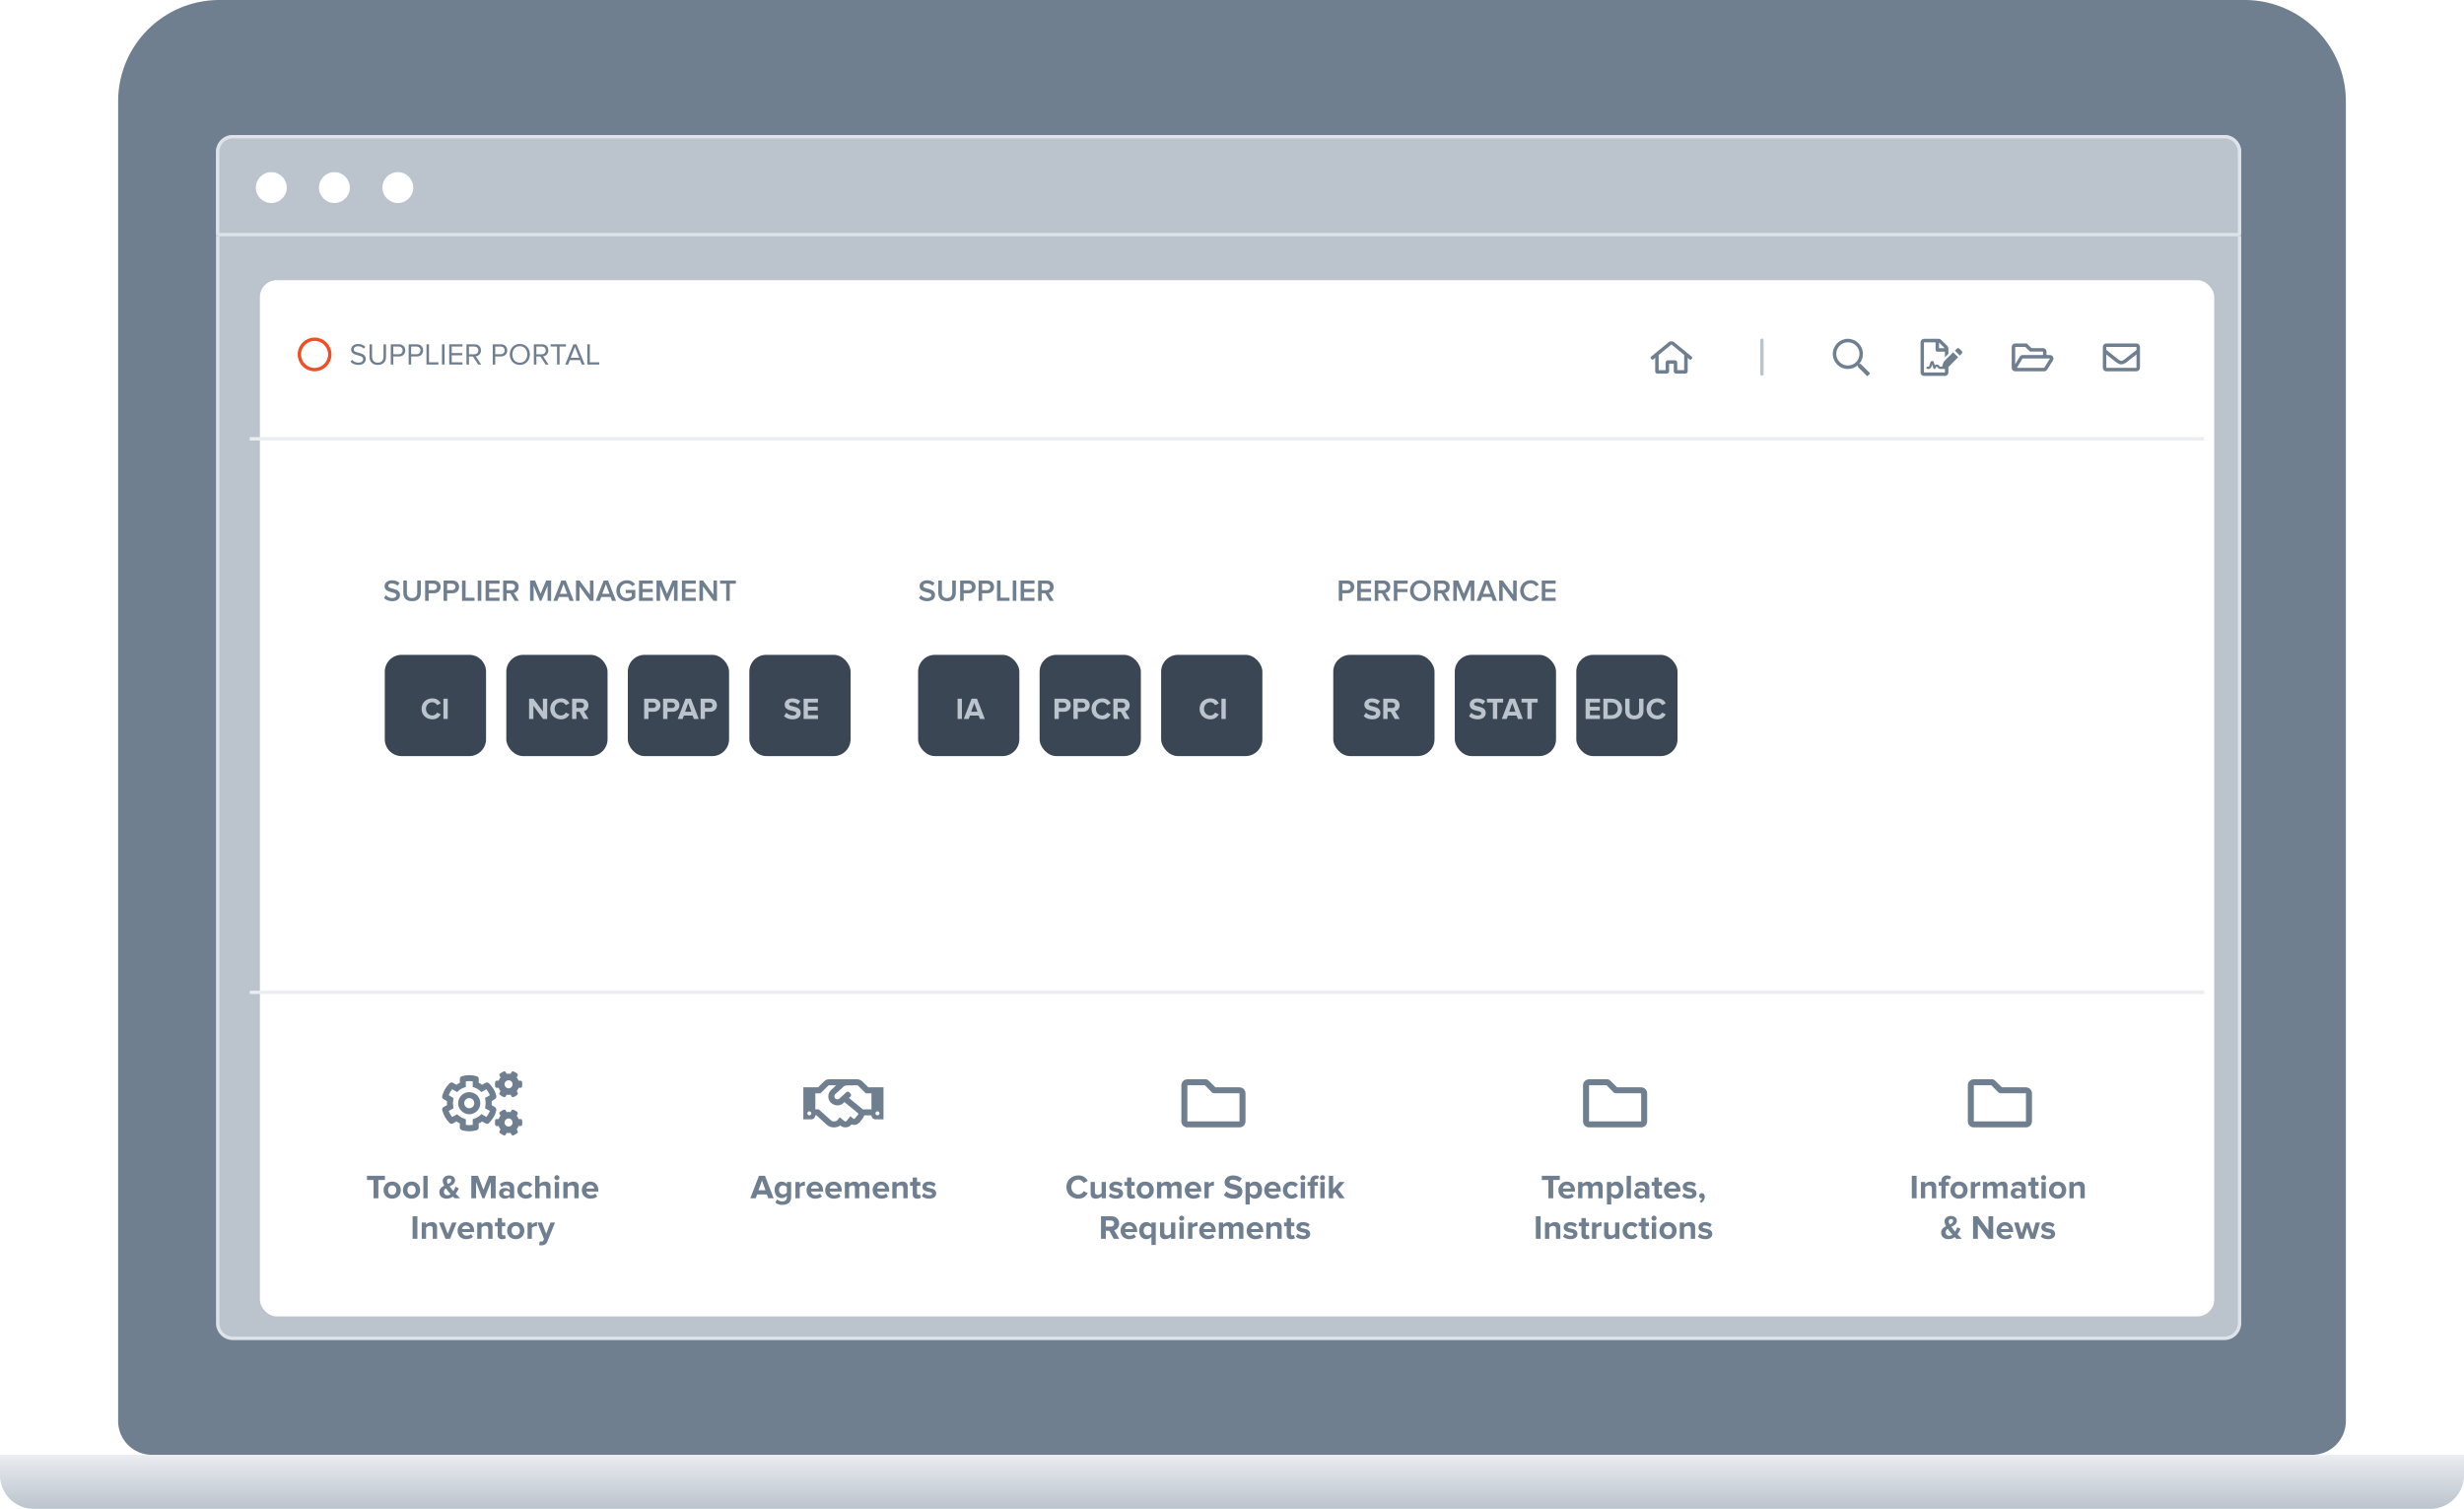 <svg id="svg157" version="1.1" viewBox="0 0 730 447" height="447" xmlns="http://www.w3.org/2000/svg">
	<defs id="defs18">
		<linearGradient id="linear-gradient" x1=".5" x2=".5" y2="1">
			<stop id="stop2" stop-color="#eaedf1" offset="0"/>
			<stop id="stop4" stop-color="#bbc3cc" offset="1"/>
		</linearGradient>
		<filter id="Rectangle_748" x="62" y="68" width="609" height="337" filterUnits="userSpaceOnUse">
			<feOffset id="feOffset7" dx="3" dy="3" input="SourceAlpha"/>
			<feGaussianBlur id="feGaussianBlur9" result="blur" stdDeviation="5"/>
			<feFlood id="feFlood11" flood-opacity=".161"/>
			<feComposite id="feComposite13" in2="blur" operator="in" result="result1"/>
			<feComposite id="feComposite15" in="SourceGraphic" in2="result1"/>
		</filter>
	</defs>
	<g id="Group_2704" transform="translate(-884 -2324)" data-name="Group 2704">
		<g id="Group_2143" transform="translate(160 331)" data-name="Group 2143">
			<path id="Rectangle_330" transform="translate(724 2424)" d="m0 0h730v6a10 10 0 0 1-10 10h-710a10 10 0 0 1-10-10v-6z" fill="url(#linear-gradient)" data-name="Rectangle 330"/>
			<path id="Rectangle_331" transform="translate(759 1993)" d="M30,0H630a30,30,0,0,1,30,30V421a10,10,0,0,1-10,10H10A10,10,0,0,1,0,421V30A30,30,0,0,1,30,0Z" fill="#707f90" data-name="Rectangle 331"/>
		</g>
		<g id="Path_1509" transform="translate(948 2365)" fill="#bbc3cc" data-name="Path 1509">
			<path id="path23" d="m595 355.5h-590c-2.481 0-4.5-2.019-4.5-4.5v-346c0-2.481 2.019-4.5 4.5-4.5h590c2.481 0 4.5 2.019 4.5 4.5v346c0 2.481-2.019 4.5-4.5 4.5z"/>
			<path id="path25" d="m5 1c-2.206 0-4 1.794-4 4v346c0 2.206 1.794 4 4 4h590c2.206 0 4-1.794 4-4v-346c0-2.206-1.794-4-4-4h-590m0-1h590c2.761 0 5 2.239 5 5v346c0 2.761-2.239 5-5 5h-590c-2.761 0-5-2.239-5-5v-346c0-2.761 2.239-5 5-5z" fill="#dee3ea"/>
		</g>
		<g id="Rectangle_603" transform="translate(948 2364)" fill="#bbc3cc" stroke="#dee3ea" data-name="Rectangle 603">
			<path id="path28" d="m5 0h590a5 5 0 0 1 5 5v25h-600v-25a5 5 0 0 1 5-5z" stroke="none"/>
			<path id="path30" d="M5,.5H595A4.5,4.5,0,0,1,599.5,5V29a.5.5,0,0,1-.5.5H1A.5.5,0,0,1,.5,29V5A4.5,4.5,0,0,1,5,.5Z" fill="none"/>
		</g>
		<g id="Group_2144" transform="translate(735 -1229)" fill="#fff" data-name="Group 2144">
			<circle id="Ellipse_12" transform="translate(262.3 3604)" cx="4.575" cy="4.575" r="4.575" data-name="Ellipse 12"/>
			<circle id="Ellipse_13" transform="translate(243.5 3604)" cx="4.575" cy="4.575" r="4.575" data-name="Ellipse 13"/>
			<circle id="Ellipse_14" transform="translate(224.8 3604)" cx="4.575" cy="4.575" r="4.575" data-name="Ellipse 14"/>
		</g>
		<g id="g38" transform="translate(884 2324)" filter="url(#Rectangle_748)">
			<rect id="Rectangle_748-2" transform="translate(74 80)" width="579" height="307" rx="5" fill="#fff" data-name="Rectangle 748"/>
		</g>
		<g id="SUPPLIER_PORTAL" transform="translate(987.5 2424)" fill="#707f90" aria-label="SUPPLIER PORTAL">
			<path id="path968" d="m2.646 8.108c1.62 0 2.214-0.891 2.214-1.764 0-2.241-3.555-1.467-3.555-2.817 0-0.567 0.513-0.954 1.233-0.954 0.657 0 1.287 0.225 1.737 0.72l0.45-0.549c-0.504-0.531-1.215-0.837-2.133-0.837-1.179 0-2.061 0.675-2.061 1.665 0 2.142 3.555 1.287 3.555 2.835 0 0.459-0.342 1.035-1.413 1.035-0.846 0-1.494-0.414-1.89-0.855l-0.441 0.567c0.495 0.558 1.26 0.954 2.304 0.954z" style=""/>
			<path id="path970" d="m8.423 8.108c1.629 0 2.448-0.954 2.448-2.448v-3.663h-0.747v3.654c0 1.098-0.594 1.791-1.701 1.791s-1.701-0.693-1.701-1.791v-3.654h-0.747v3.672c0 1.476 0.819 2.439 2.448 2.439z" style=""/>
			<path id="path972" d="m13.02 8v-2.385h1.665c1.188 0 1.881-0.828 1.881-1.809s-0.675-1.809-1.881-1.809h-2.412v6.003zm1.575-3.051h-1.575v-2.286h1.575c0.711 0 1.197 0.468 1.197 1.143s-0.486 1.143-1.197 1.143z" style=""/>
			<path id="path974" d="m18.31 8v-2.385h1.665c1.188 0 1.881-0.828 1.881-1.809s-0.675-1.809-1.881-1.809h-2.412v6.003zm1.575-3.051h-1.575v-2.286h1.575c0.711 0 1.197 0.468 1.197 1.143s-0.486 1.143-1.197 1.143z" style=""/>
			<path id="path976" d="m26.39 8v-0.666h-2.79v-5.337h-0.747v6.003z" style=""/>
			<path id="path978" d="m28.19 8v-6.003h-0.747v6.003z" style=""/>
			<path id="path980" d="m33.52 8v-0.666h-3.186v-2.07h3.123v-0.666h-3.123v-1.935h3.186v-0.666h-3.933v6.003z" style=""/>
			<path id="path982" d="m39.05 8-1.62-2.448c0.819-0.072 1.557-0.666 1.557-1.746 0-1.107-0.783-1.809-1.881-1.809h-2.412v6.003h0.747v-2.385h1.197l1.53 2.385zm-2.034-3.042h-1.575v-2.295h1.575c0.711 0 1.197 0.468 1.197 1.143s-0.486 1.152-1.197 1.152z" style=""/>
			<path id="path984" d="m43.23 8v-2.385h1.665c1.188 0 1.881-0.828 1.881-1.809s-0.675-1.809-1.881-1.809h-2.412v6.003zm1.575-3.051h-1.575v-2.286h1.575c0.711 0 1.197 0.468 1.197 1.143s-0.486 1.143-1.197 1.143z" style=""/>
			<path id="path986" d="m50.51 8.108c1.773 0 2.979-1.332 2.979-3.105s-1.206-3.105-2.979-3.105c-1.782 0-2.979 1.332-2.979 3.105s1.197 3.105 2.979 3.105zm0-0.666c-1.35 0-2.205-1.044-2.205-2.439 0-1.404 0.855-2.439 2.205-2.439 1.341 0 2.205 1.035 2.205 2.439 0 1.395-0.864 2.439-2.205 2.439z" style=""/>
			<path id="path988" d="m59.02 8-1.62-2.448c0.819-0.072 1.557-0.666 1.557-1.746 0-1.107-0.783-1.809-1.881-1.809h-2.412v6.003h0.747v-2.385h1.197l1.53 2.385zm-2.034-3.042h-1.575v-2.295h1.575c0.711 0 1.197 0.468 1.197 1.143s-0.486 1.152-1.197 1.152z" style=""/>
			<path id="path990" d="m62.28 8v-5.337h1.908v-0.666h-4.554v0.666h1.899v5.337z" style=""/>
			<path id="path992" d="m69.72 8-2.421-6.003h-0.927l-2.412 6.003h0.855l0.531-1.332h2.988l0.531 1.332zm-1.611-1.998h-2.547l1.278-3.231z" style=""/>
			<path id="path994" d="m74.04 8v-0.666h-2.79v-5.337h-0.747v6.003z" style=""/>
		</g>
		<g id="Ellipse_72" transform="translate(972.2 2424)" fill="none" stroke="#f04f26" data-name="Ellipse 72">
			<circle id="circle43" cx="5" cy="5" r="5" stroke="none"/>
			<circle id="circle45" cx="5" cy="5" r="4.5" fill="none"/>
		</g>
		<path id="Path_1928" transform="translate(1537 2454) rotate(180)" d="m0 0h579" fill="none" stroke="#eaedf1" data-name="Path 1928"/>
		<g id="_" transform="translate(1015 2658)" fill="#707f90" aria-label="">
			<path id="path1160" d="m8.053 1.15c0.854 0 1.521-0.148 2.115-0.297 0.408-0.074 0.668-0.445 0.668-0.854v-1.188c0.371-0.148 0.705-0.334 1.002-0.557l1.002 0.557c0.334 0.223 0.816 0.148 1.076-0.148 1.039-1.076 1.818-2.227 2.115-3.748 0.074-0.334-0.074-0.705-0.408-0.928l-0.965-0.594c0.037-0.408 0.037-0.779 0-1.15l0.965-0.631c0.334-0.185 0.482-0.557 0.408-0.928-0.297-1.559-1.15-2.672-2.115-3.711-0.26-0.297-0.742-0.371-1.076-0.185l-1.002 0.594c-0.297-0.223-0.631-0.408-1.002-0.594v-1.113c0-0.408-0.26-0.779-0.668-0.854-1.67-0.408-2.598-0.408-4.268 0-0.371 0.074-0.668 0.445-0.668 0.854v1.113c-0.334 0.148-0.668 0.371-1.002 0.594l-1.002-0.594c-0.334-0.185-0.779-0.148-1.076 0.185-1.299 1.373-1.633 2.152-2.115 3.637-0.148 0.408 0.037 0.854 0.408 1.039l1.002 0.594c-0.037 0.371-0.037 0.742 0 1.15l-1.002 0.557c-0.371 0.185-0.557 0.631-0.408 1.039 0.482 1.484 0.816 2.264 2.115 3.674 0.297 0.297 0.742 0.334 1.076 0.148l1.002-0.594c0.334 0.223 0.668 0.445 1.002 0.594v1.188c0 0.408 0.297 0.742 0.668 0.854 0.594 0.148 1.262 0.297 2.152 0.297zm-1.039-1.893v-1.67l-0.594-0.223c-0.557-0.185-1.076-0.482-1.521-0.854l-0.482-0.408-1.447 0.816c-0.445-0.519-0.779-1.15-1.039-1.781l1.447-0.816-0.111-0.631c-0.111-0.594-0.111-1.188 0-1.781l0.111-0.594-1.447-0.854c0.26-0.631 0.594-1.225 1.039-1.781l1.447 0.854 0.482-0.408c0.445-0.408 0.965-0.705 1.521-0.891l0.594-0.223v-1.67c0.668-0.074 1.373-0.074 2.041 0v1.67l0.594 0.223c0.557 0.185 1.076 0.482 1.521 0.891l0.482 0.408 1.447-0.854c0.445 0.557 0.779 1.15 1.039 1.781l-1.447 0.816 0.111 0.631c0.111 0.594 0.111 1.188 0 1.781l-0.111 0.631 1.447 0.816c-0.26 0.631-0.594 1.225-1.039 1.781l-1.447-0.854-0.482 0.408c-0.445 0.408-0.965 0.705-1.521 0.891l-0.594 0.223v1.67c-0.668 0.111-1.373 0.111-2.041 0zm1.002-3.154c0.854 0 1.67-0.334 2.338-0.965 1.262-1.262 1.262-3.34 0-4.639-1.299-1.262-3.377-1.262-4.639 0-1.299 1.299-1.299 3.377 0 4.639 0.631 0.631 1.484 0.965 2.301 0.965zm0-4.787c0.371 0 0.779 0.148 1.076 0.445 0.557 0.594 0.557 1.521 0 2.115-0.594 0.594-1.559 0.594-2.115 0-0.594-0.594-0.594-1.521 0-2.115 0.297-0.297 0.668-0.445 1.039-0.445zm15.66-4.787c-0.037-0.185-0.223-0.371-0.445-0.371h-0.594c-0.111-0.334-0.334-0.705-0.557-0.965l0.297-0.519c0.074-0.185 0.037-0.445-0.111-0.594-0.334-0.26-0.742-0.482-1.15-0.668-0.223-0.074-0.445 0-0.557 0.223l-0.297 0.482c-0.371-0.037-0.779-0.037-1.15 0l-0.297-0.482c-0.111-0.223-0.334-0.297-0.557-0.223-0.408 0.185-0.816 0.408-1.15 0.668-0.185 0.148-0.223 0.408-0.111 0.594l0.297 0.519c-0.26 0.26-0.445 0.631-0.557 0.965h-0.594c-0.223 0-0.408 0.185-0.445 0.408-0.074 0.445-0.074 0.891 0 1.336 0.037 0.223 0.223 0.371 0.445 0.371h0.594c0.111 0.371 0.297 0.705 0.557 1.002l-0.297 0.519c-0.111 0.185-0.074 0.408 0.111 0.557 0.334 0.297 0.742 0.519 1.15 0.668 0.223 0.074 0.445 0 0.557-0.185l0.297-0.519c0.371 0.074 0.779 0.074 1.15 0l0.297 0.519c0.111 0.185 0.334 0.26 0.557 0.185 0.408-0.148 0.816-0.371 1.15-0.668 0.148-0.148 0.223-0.371 0.111-0.557l-0.297-0.519c0.223-0.297 0.445-0.631 0.557-1.002h0.594c0.223 0 0.408-0.148 0.445-0.371 0.074-0.482 0.074-0.928 0-1.373zm-4.008 1.893c-0.631 0-1.188-0.557-1.188-1.188 0-0.668 0.557-1.188 1.188-1.188 0.668 0 1.188 0.519 1.188 1.188 0 0.631-0.519 1.188-1.188 1.188zm4.008 9.463c-0.037-0.223-0.223-0.371-0.445-0.371h-0.594c-0.111-0.371-0.334-0.705-0.557-1.002l0.297-0.519c0.074-0.185 0.037-0.408-0.111-0.557-0.334-0.297-0.742-0.519-1.188-0.668-0.185-0.074-0.408 0-0.519 0.185l-0.297 0.519c-0.371-0.074-0.779-0.074-1.15 0l-0.297-0.519c-0.111-0.185-0.334-0.26-0.557-0.185-0.408 0.148-0.816 0.371-1.15 0.668-0.185 0.148-0.223 0.371-0.111 0.557l0.297 0.519c-0.26 0.297-0.445 0.631-0.557 1.002h-0.631c-0.185 0-0.408 0.148-0.408 0.371-0.074 0.445-0.074 0.928 0 1.336 0.037 0.223 0.223 0.371 0.408 0.371h0.631c0.111 0.371 0.297 0.705 0.557 1.002l-0.297 0.519c-0.111 0.185-0.074 0.445 0.111 0.557 0.334 0.297 0.742 0.519 1.15 0.705 0.223 0.074 0.445 0 0.557-0.223l0.297-0.519c0.371 0.074 0.779 0.074 1.15 0l0.297 0.519c0.111 0.185 0.334 0.297 0.519 0.223 0.445-0.185 0.854-0.408 1.188-0.705 0.148-0.111 0.223-0.371 0.111-0.557l-0.297-0.519c0.223-0.297 0.445-0.631 0.557-1.002h0.594c0.223 0 0.408-0.148 0.445-0.371 0.074-0.445 0.074-0.891 0-1.336zm-4.008 1.855c-0.631 0-1.188-0.519-1.188-1.187 0-0.631 0.557-1.188 1.188-1.188 0.668 0 1.188 0.557 1.188 1.188 0 0.668-0.519 1.187-1.188 1.187z" style=""/>
		</g>
		<g id="_2" transform="translate(1122 2658)" fill="#707f90" aria-label="">
			<path id="path1163" d="m19.26-11.88-1.781-1.744c-0.334-0.334-1.002-0.631-1.447-0.631h-8.424c-0.557 0-1.076 0.223-1.484 0.631l-1.744 1.744h-4.379v9.5h2.375c0.631 0 1.15-0.519 1.15-1.188h0.371l3.117 2.857c1.15 0.928 2.746 0.928 3.934 0.148 0.445 0.371 0.965 0.557 1.521 0.557 0.668 0 1.299-0.26 1.818-0.891 0.816 0.334 1.781 0.111 2.375-0.594l0.965-1.225c0.185-0.26 0.334-0.519 0.408-0.854h2.152c0 0.668 0.519 1.188 1.188 1.188h2.375v-9.5zm-17.48 8.312c-0.334 0-0.594-0.26-0.594-0.594s0.26-0.594 0.594-0.594c0.297 0 0.594 0.26 0.594 0.594s-0.297 0.594-0.594 0.594zm14.47-0.26-1.002 1.188c-0.074 0.148-0.26 0.148-0.408 0.074l-0.891-0.742-1.113 1.373c-0.223 0.26-0.557 0.148-0.668 0.074l-1.373-1.15-0.557 0.705c-0.519 0.631-1.447 0.705-2.041 0.223l-3.637-3.266h-1.002v-4.75h1.521l2.301-2.264c0.074-0.037 0.148-0.074 0.223-0.111h2.115l-1.447 1.336c-1.113 1.002-1.15 2.672-0.185 3.748 0.557 0.594 2.301 1.521 3.785 0.185l0.297-0.297 4.008 3.266c0.148 0.111 0.148 0.297 0.074 0.408zm3.934-1.521h-2.598c-0.074-0.074-0.185-0.185-0.26-0.26l-3.822-3.117 0.445-0.408c0.26-0.223 0.26-0.594 0.037-0.854l-0.371-0.408c-0.223-0.26-0.631-0.26-0.854-0.037l-2.041 1.855c-0.371 0.334-0.965 0.371-1.299 0-0.334-0.371-0.297-0.928 0.037-1.262l2.449-2.227c0.26-0.26 0.631-0.371 1.002-0.371l3.117-0.037c0.074 0 0.148 0.037 0.185 0.111l2.301 2.264h1.67zm1.781 1.781c-0.334 0-0.594-0.26-0.594-0.594s0.26-0.594 0.594-0.594c0.297 0 0.594 0.26 0.594 0.594s-0.297 0.594-0.594 0.594z" style=""/>
		</g>
		<g id="_3" transform="translate(1234 2658)" fill="#707f90" aria-label="">
			<path id="path1166" d="m17.22-11.88h-7.125l-2.041-2.004c-0.223-0.223-0.519-0.371-0.854-0.371h-5.418c-1.002 0-1.781 0.816-1.781 1.781v10.69c0 1.002 0.779 1.781 1.781 1.781h15.44c0.965 0 1.781-0.779 1.781-1.781v-8.312c0-0.965-0.816-1.781-1.781-1.781zm0 10.09h-15.44v-10.69h5.195l2.004 2.041c0.223 0.223 0.519 0.334 0.854 0.334h7.385z" style=""/>
		</g>
		<g id="_4" transform="translate(1353 2658)" fill="#707f90" aria-label="">
			<path id="path1169" d="m17.22-11.88h-7.125l-2.041-2.004c-0.223-0.223-0.519-0.371-0.854-0.371h-5.418c-1.002 0-1.781 0.816-1.781 1.781v10.69c0 1.002 0.779 1.781 1.781 1.781h15.44c0.965 0 1.781-0.779 1.781-1.781v-8.312c0-0.965-0.816-1.781-1.781-1.781zm0 10.09h-15.44v-10.69h5.195l2.004 2.041c0.223 0.223 0.519 0.334 0.854 0.334h7.385z" style=""/>
		</g>
		<g id="_5" transform="translate(1467 2658)" fill="#707f90" aria-label="">
			<path id="path1172" d="m17.22-11.88h-7.125l-2.041-2.004c-0.223-0.223-0.519-0.371-0.854-0.371h-5.418c-1.002 0-1.781 0.816-1.781 1.781v10.69c0 1.002 0.779 1.781 1.781 1.781h15.44c0.965 0 1.781-0.779 1.781-1.781v-8.312c0-0.965-0.816-1.781-1.781-1.781zm0 10.09h-15.44v-10.69h5.195l2.004 2.041c0.223 0.223 0.519 0.334 0.854 0.334h7.385z" style=""/>
		</g>
		<g id="Tool_Machine_Inventory" transform="translate(982 2670)" fill="#707f90" aria-label="Tool &amp; MachineInventory">
			<path id="path1329" d="m14.1 9v-5.42h1.94v-1.25h-5.32v1.25h1.95v5.42z" style=""/>
			<path id="path1331" d="m18.19 9.12c1.6 0 2.56-1.17 2.56-2.54s-0.96-2.53-2.56-2.53c-1.59 0-2.55 1.16-2.55 2.53s0.96 2.54 2.55 2.54zm0-1.13c-0.79 0-1.23-0.65-1.23-1.41 0-0.75 0.44-1.4 1.23-1.4 0.8 0 1.24 0.65 1.24 1.4 0 0.76-0.44 1.41-1.24 1.41z" style=""/>
			<path id="path1333" d="m23.93 9.12c1.6 0 2.56-1.17 2.56-2.54s-0.96-2.53-2.56-2.53c-1.59 0-2.55 1.16-2.55 2.53s0.96 2.54 2.55 2.54zm0-1.13c-0.79 0-1.23-0.65-1.23-1.41 0-0.75 0.44-1.4 1.23-1.4 0.8 0 1.24 0.65 1.24 1.4 0 0.76-0.44 1.41-1.24 1.41z" style=""/>
			<path id="path1335" d="m28.7 9v-6.67h-1.27v6.67z" style=""/>
			<path id="path1337" d="m38.3 9c-0.46-0.47-0.89-0.91-1.29-1.35 0.39-0.5 0.69-1.07 0.93-1.6l-1.01-0.47c-0.12 0.39-0.33 0.86-0.61 1.3-0.19-0.22-0.38-0.45-0.57-0.69-0.17-0.2-0.37-0.45-0.57-0.72 0.82-0.38 1.63-0.81 1.63-1.83 0-0.9-0.81-1.41-1.75-1.41-1.11 0-1.9 0.7-1.9 1.6 0 0.45 0.17 0.94 0.44 1.43-0.77 0.39-1.44 0.92-1.44 1.93 0 1.29 0.98 1.93 2.2 1.93 0.71 0 1.32-0.24 1.82-0.62 0.19 0.2 0.36 0.37 0.5 0.5zm-3.76-0.88c-0.55 0-1.03-0.4-1.03-1.05 0-0.46 0.23-0.77 0.58-1.02 0.21 0.31 0.45 0.61 0.67 0.88 0.16 0.2 0.44 0.52 0.74 0.85-0.29 0.21-0.62 0.34-0.96 0.34zm-0.12-4.26c0-0.42 0.31-0.71 0.7-0.71 0.33 0 0.59 0.21 0.59 0.56 0 0.49-0.44 0.78-1 1.05-0.18-0.32-0.29-0.63-0.29-0.9z" style=""/>
			<path id="path1339" d="m48.85 9v-6.67h-2l-1.62 4.17-1.62-4.17h-1.99v6.67h1.42v-4.81l1.88 4.81h0.62l1.88-4.81v4.81z" style=""/>
			<path id="path1341" d="m54.33 9v-3.12c0-1.39-1.01-1.83-2.12-1.83-0.76 0-1.52 0.23-2.11 0.76l0.5 0.89c0.4-0.37 0.88-0.57 1.39-0.57 0.64 0 1.06 0.32 1.06 0.81v0.61c-0.32-0.38-0.88-0.59-1.53-0.59-0.77 0-1.67 0.42-1.67 1.56 0 1.08 0.9 1.6 1.67 1.6 0.63 0 1.2-0.23 1.53-0.63v0.51zm-2.3-0.74c-0.5 0-0.91-0.26-0.91-0.72s0.41-0.73 0.91-0.73c0.41 0 0.81 0.15 1.02 0.43v0.6c-0.21 0.28-0.61 0.42-1.02 0.42z" style=""/>
			<path id="path1343" d="m57.83 9.12c0.99 0 1.59-0.44 1.91-0.88l-0.83-0.78c-0.23 0.33-0.58 0.53-1.02 0.53-0.77 0-1.31-0.57-1.31-1.41s0.54-1.4 1.31-1.4c0.44 0 0.79 0.18 1.02 0.52l0.83-0.78c-0.32-0.44-0.92-0.87-1.91-0.87-1.48 0-2.56 1.05-2.56 2.53 0 1.49 1.08 2.54 2.56 2.54z" style=""/>
			<path id="path1345" d="m65.1 9v-3.43c0-0.94-0.51-1.52-1.57-1.52-0.79 0-1.38 0.38-1.69 0.74v-2.46h-1.28v6.67h1.28v-3.26c0.21-0.28 0.6-0.56 1.1-0.56 0.54 0 0.89 0.21 0.89 0.88v2.94z" style=""/>
			<path id="path1347" d="m66.99 3.65c0.42 0 0.76-0.34 0.76-0.76s-0.34-0.75-0.76-0.75c-0.41 0-0.75 0.33-0.75 0.75s0.34 0.76 0.75 0.76zm0.64 5.35v-4.83h-1.27v4.83z" style=""/>
			<path id="path1349" d="m73.44 9v-3.41c0-0.94-0.51-1.54-1.58-1.54-0.78 0-1.38 0.38-1.69 0.74v-0.62h-1.27v4.83h1.27v-3.26c0.22-0.28 0.6-0.56 1.1-0.56 0.54 0 0.89 0.23 0.89 0.9v2.92z" style=""/>
			<path id="path1351" d="m76.95 9.12c0.75 0 1.51-0.23 1.99-0.67l-0.57-0.84c-0.31 0.3-0.87 0.47-1.28 0.47-0.82 0-1.3-0.49-1.39-1.08h3.59v-0.3c0-1.57-0.97-2.65-2.42-2.65-1.46 0-2.5 1.13-2.5 2.53 0 1.55 1.11 2.54 2.58 2.54zm1.12-3h-2.38c0.05-0.48 0.39-1.03 1.18-1.03 0.84 0 1.16 0.57 1.2 1.03z" style=""/>
			<path id="path1353" d="m25.66 21v-6.67h-1.42v6.67z" style=""/>
			<path id="path1355" d="m31.49 21v-3.41c0-0.94-0.51-1.54-1.58-1.54-0.78 0-1.38 0.38-1.69 0.74v-0.62h-1.27v4.83h1.27v-3.26c0.22-0.28 0.6-0.56 1.1-0.56 0.54 0 0.89 0.23 0.89 0.9v2.92z" style=""/>
			<path id="path1357" d="m35.35 21 1.94-4.83h-1.36l-1.27 3.36-1.26-3.36h-1.36l1.94 4.83z" style=""/>
			<path id="path1359" d="m40.14 21.12c0.75 0 1.51-0.23 1.99-0.67l-0.57-0.84c-0.31 0.3-0.87 0.47-1.28 0.47-0.82 0-1.3-0.49-1.39-1.08h3.59v-0.3c0-1.57-0.97-2.65-2.42-2.65-1.46 0-2.5 1.13-2.5 2.53 0 1.55 1.11 2.54 2.58 2.54zm1.12-3h-2.38c0.05-0.48 0.39-1.03 1.18-1.03 0.84 0 1.16 0.57 1.2 1.03z" style=""/>
			<path id="path1361" d="m47.93 21v-3.41c0-0.94-0.51-1.54-1.58-1.54-0.78 0-1.38 0.38-1.69 0.74v-0.62h-1.27v4.83h1.27v-3.26c0.22-0.28 0.6-0.56 1.1-0.56 0.54 0 0.89 0.23 0.89 0.9v2.92z" style=""/>
			<path id="path1363" d="m50.8 21.12c0.53 0 0.87-0.14 1.06-0.31l-0.27-0.97c-0.07 0.08-0.25 0.15-0.44 0.15-0.28 0-0.44-0.23-0.44-0.54v-2.17h0.98v-1.11h-0.98v-1.32h-1.27v1.32h-0.8v1.11h0.8v2.51c0 0.87 0.47 1.33 1.36 1.33z" style=""/>
			<path id="path1365" d="m54.79 21.12c1.6 0 2.56-1.17 2.56-2.54s-0.96-2.53-2.56-2.53c-1.59 0-2.55 1.16-2.55 2.53s0.96 2.54 2.55 2.54zm0-1.13c-0.79 0-1.23-0.65-1.23-1.41 0-0.75 0.44-1.4 1.23-1.4 0.8 0 1.24 0.65 1.24 1.4 0 0.76-0.44 1.41-1.24 1.41z" style=""/>
			<path id="path1367" d="m59.57 21v-3.19c0.21-0.31 0.77-0.55 1.19-0.55 0.15 0 0.26 0.01 0.35 0.03v-1.24c-0.6 0-1.19 0.35-1.54 0.77v-0.65h-1.27v4.83z" style=""/>
			<path id="path1369" d="m61.73 22.88c0.15 0.05 0.48 0.08 0.62 0.08 0.83-0.02 1.47-0.26 1.83-1.17l2.27-5.62h-1.36l-1.27 3.36-1.26-3.36h-1.36l1.96 4.89-0.18 0.42c-0.12 0.26-0.34 0.35-0.67 0.35-0.12 0-0.29-0.03-0.4-0.08z" style=""/>
		</g>
		<g id="Agreements" transform="translate(1094 2670)" fill="#707f90" aria-label="Agreements">
			<path id="path1308" d="m19.21 9-2.57-6.67h-1.78l-2.57 6.67h1.61l0.42-1.13h2.86l0.42 1.13zm-2.42-2.38h-2.08l1.04-2.87z" style=""/>
			<path id="path1310" d="m21.78 10.96c1.19 0 2.61-0.45 2.61-2.28v-4.51h-1.27v0.62c-0.39-0.5-0.92-0.74-1.5-0.74-1.22 0-2.13 0.88-2.13 2.46 0 1.61 0.93 2.45 2.13 2.45 0.6 0 1.12-0.27 1.5-0.75v0.47c0 0.98-0.73 1.24-1.34 1.24-0.6 0-1.12-0.17-1.51-0.59l-0.57 0.91c0.61 0.53 1.26 0.72 2.08 0.72zm0.25-3.12c-0.73 0-1.23-0.5-1.23-1.33s0.5-1.33 1.23-1.33c0.41 0 0.87 0.23 1.09 0.54v1.57c-0.22 0.31-0.68 0.55-1.09 0.55z" style=""/>
			<path id="path1312" d="m26.93 9v-3.19c0.21-0.31 0.77-0.55 1.19-0.55 0.15 0 0.26 0.01 0.35 0.03v-1.24c-0.6 0-1.19 0.35-1.54 0.77v-0.65h-1.27v4.83z" style=""/>
			<path id="path1314" d="m31.52 9.12c0.75 0 1.51-0.23 1.99-0.67l-0.57-0.84c-0.31 0.3-0.87 0.47-1.28 0.47-0.82 0-1.3-0.49-1.39-1.08h3.59v-0.3c0-1.57-0.97-2.65-2.42-2.65-1.46 0-2.5 1.13-2.5 2.53 0 1.55 1.11 2.54 2.58 2.54zm1.12-3h-2.38c0.05-0.48 0.39-1.03 1.18-1.03 0.84 0 1.16 0.57 1.2 1.03z" style=""/>
			<path id="path1316" d="m37.05 9.12c0.75 0 1.51-0.23 1.99-0.67l-0.57-0.84c-0.31 0.3-0.87 0.47-1.28 0.47-0.82 0-1.3-0.49-1.39-1.08h3.59v-0.3c0-1.57-0.97-2.65-2.42-2.65-1.46 0-2.5 1.13-2.5 2.53 0 1.55 1.11 2.54 2.58 2.54zm1.12-3h-2.38c0.05-0.48 0.39-1.03 1.18-1.03 0.84 0 1.16 0.57 1.2 1.03z" style=""/>
			<path id="path1318" d="m47.57 9v-3.49c0-0.99-0.53-1.46-1.42-1.46-0.74 0-1.38 0.44-1.66 0.87-0.17-0.54-0.63-0.87-1.34-0.87-0.74 0-1.37 0.46-1.58 0.74v-0.62h-1.27v4.83h1.27v-3.26c0.19-0.26 0.56-0.56 1-0.56 0.52 0 0.72 0.32 0.72 0.77v3.05h1.28v-3.26c0.18-0.26 0.55-0.56 1-0.56 0.52 0 0.72 0.32 0.72 0.77v3.05z" style=""/>
			<path id="path1320" d="m51.11 9.12c0.75 0 1.51-0.23 1.99-0.67l-0.57-0.84c-0.31 0.3-0.87 0.47-1.28 0.47-0.82 0-1.3-0.49-1.39-1.08h3.59v-0.3c0-1.57-0.97-2.65-2.42-2.65-1.46 0-2.5 1.13-2.5 2.53 0 1.55 1.11 2.54 2.58 2.54zm1.12-3h-2.38c0.05-0.48 0.39-1.03 1.18-1.03 0.84 0 1.16 0.57 1.2 1.03z" style=""/>
			<path id="path1322" d="m58.91 9v-3.41c0-0.94-0.51-1.54-1.58-1.54-0.78 0-1.38 0.38-1.69 0.74v-0.62h-1.27v4.83h1.27v-3.26c0.22-0.28 0.6-0.56 1.1-0.56 0.54 0 0.89 0.23 0.89 0.9v2.92z" style=""/>
			<path id="path1324" d="m61.77 9.12c0.53 0 0.87-0.14 1.06-0.31l-0.27-0.97c-0.07 0.08-0.25 0.15-0.44 0.15-0.28 0-0.44-0.23-0.44-0.54v-2.17h0.98v-1.11h-0.98v-1.32h-1.27v1.32h-0.8v1.11h0.8v2.51c0 0.87 0.47 1.33 1.36 1.33z" style=""/>
			<path id="path1326" d="m65.27 9.12c1.34 0 2.1-0.65 2.1-1.54 0-1.95-2.87-1.35-2.87-2.06 0-0.27 0.3-0.47 0.76-0.47 0.59 0 1.14 0.26 1.43 0.56l0.51-0.9c-0.48-0.38-1.13-0.66-1.94-0.66-1.28 0-1.98 0.71-1.98 1.52 0 1.9 2.86 1.25 2.86 2.04 0 0.3-0.26 0.51-0.81 0.51-0.6 0-1.31-0.33-1.67-0.67l-0.55 0.92c0.51 0.47 1.32 0.75 2.16 0.75z" style=""/>
		</g>
		<g id="Customer_Specifik_Requirements" transform="translate(1188 2670)" fill="#707f90" aria-label="Customer SpecifikRequirements">
			<path id="path1253" d="m15.5 9.12c1.46 0 2.31-0.81 2.78-1.64l-1.22-0.59c-0.28 0.54-0.88 0.97-1.56 0.97-1.22 0-2.1-0.93-2.1-2.19s0.88-2.19 2.1-2.19c0.68 0 1.28 0.43 1.56 0.97l1.22-0.6c-0.47-0.84-1.32-1.63-2.78-1.63-2.01 0-3.56 1.39-3.56 3.45 0 2.05 1.55 3.45 3.56 3.45z" style=""/>
			<path id="path1255" d="m23.64 9v-4.83h-1.27v3.27c-0.22 0.28-0.61 0.55-1.1 0.55-0.54 0-0.89-0.22-0.89-0.89v-2.93h-1.27v3.43c0 0.94 0.5 1.52 1.56 1.52 0.79 0 1.37-0.37 1.7-0.73v0.61z" style=""/>
			<path id="path1257" d="m26.63 9.12c1.34 0 2.1-0.65 2.1-1.54 0-1.95-2.87-1.35-2.87-2.06 0-0.27 0.3-0.47 0.76-0.47 0.59 0 1.14 0.26 1.43 0.56l0.51-0.9c-0.48-0.38-1.13-0.66-1.94-0.66-1.28 0-1.98 0.71-1.98 1.52 0 1.9 2.86 1.25 2.86 2.04 0 0.3-0.26 0.51-0.81 0.51-0.6 0-1.31-0.33-1.67-0.67l-0.55 0.92c0.51 0.47 1.32 0.75 2.16 0.75z" style=""/>
			<path id="path1259" d="m31.28 9.12c0.53 0 0.87-0.14 1.06-0.31l-0.27-0.97c-0.07 0.08-0.25 0.15-0.44 0.15-0.28 0-0.44-0.23-0.44-0.54v-2.17h0.98v-1.11h-0.98v-1.32h-1.27v1.32h-0.8v1.11h0.8v2.51c0 0.87 0.47 1.33 1.36 1.33z" style=""/>
			<path id="path1261" d="m35.28 9.12c1.6 0 2.56-1.17 2.56-2.54s-0.96-2.53-2.56-2.53c-1.59 0-2.55 1.16-2.55 2.53s0.96 2.54 2.55 2.54zm0-1.13c-0.79 0-1.23-0.65-1.23-1.41 0-0.75 0.44-1.4 1.23-1.4 0.8 0 1.24 0.65 1.24 1.4 0 0.76-0.44 1.41-1.24 1.41z" style=""/>
			<path id="path1263" d="m46.05 9v-3.49c0-0.99-0.53-1.46-1.42-1.46-0.74 0-1.38 0.44-1.66 0.87-0.17-0.54-0.63-0.87-1.34-0.87-0.74 0-1.37 0.46-1.58 0.74v-0.62h-1.27v4.83h1.27v-3.26c0.19-0.26 0.56-0.56 1-0.56 0.52 0 0.72 0.32 0.72 0.77v3.05h1.28v-3.26c0.18-0.26 0.55-0.56 1-0.56 0.52 0 0.72 0.32 0.72 0.77v3.05z" style=""/>
			<path id="path1265" d="m49.58 9.12c0.75 0 1.51-0.23 1.99-0.67l-0.57-0.84c-0.31 0.3-0.87 0.47-1.28 0.47-0.82 0-1.3-0.49-1.39-1.08h3.59v-0.3c0-1.57-0.97-2.65-2.42-2.65-1.46 0-2.5 1.13-2.5 2.53 0 1.55 1.11 2.54 2.58 2.54zm1.12-3h-2.38c0.05-0.48 0.39-1.03 1.18-1.03 0.84 0 1.16 0.57 1.2 1.03z" style=""/>
			<path id="path1267" d="m54.11 9v-3.19c0.21-0.31 0.77-0.55 1.19-0.55 0.15 0 0.26 0.01 0.35 0.03v-1.24c-0.6 0-1.19 0.35-1.54 0.77v-0.65h-1.27v4.83z" style=""/>
			<path id="path1269" d="m61.42 9.12c1.79 0 2.67-0.92 2.67-2.14 0-2.49-3.83-1.78-3.83-2.83 0-0.4 0.34-0.66 0.94-0.66 0.68 0 1.4 0.23 1.94 0.73l0.79-1.06c-0.66-0.61-1.54-0.93-2.6-0.93-1.57 0-2.53 0.92-2.53 2.03 0 2.51 3.84 1.7 3.84 2.86 0 0.39-0.37 0.74-1.16 0.74-0.92 0-1.65-0.42-2.12-0.91l-0.78 1.11c0.63 0.63 1.55 1.06 2.84 1.06z" style=""/>
			<path id="path1271" d="m67.77 9.12c1.24 0 2.14-0.93 2.14-2.54s-0.9-2.53-2.14-2.53c-0.59 0-1.12 0.26-1.49 0.73v-0.61h-1.27v6.67h1.27v-2.46c0.4 0.5 0.92 0.74 1.49 0.74zm-0.4-1.13c-0.41 0-0.88-0.25-1.09-0.56v-1.7c0.22-0.32 0.68-0.55 1.09-0.55 0.73 0 1.23 0.57 1.23 1.4 0 0.84-0.5 1.41-1.23 1.41z" style=""/>
			<path id="path1273" d="m73.12 9.12c0.75 0 1.51-0.23 1.99-0.67l-0.57-0.84c-0.31 0.3-0.87 0.47-1.28 0.47-0.82 0-1.3-0.49-1.39-1.08h3.59v-0.3c0-1.57-0.97-2.65-2.42-2.65-1.46 0-2.5 1.13-2.5 2.53 0 1.55 1.11 2.54 2.58 2.54zm1.12-3h-2.38c0.05-0.48 0.39-1.03 1.18-1.03 0.84 0 1.16 0.57 1.2 1.03z" style=""/>
			<path id="path1275" d="m78.63 9.12c0.99 0 1.59-0.44 1.91-0.88l-0.83-0.78c-0.23 0.33-0.58 0.53-1.02 0.53-0.77 0-1.31-0.57-1.31-1.41s0.54-1.4 1.31-1.4c0.44 0 0.79 0.18 1.02 0.52l0.83-0.78c-0.32-0.44-0.92-0.87-1.91-0.87-1.48 0-2.56 1.05-2.56 2.53 0 1.49 1.08 2.54 2.56 2.54z" style=""/>
			<path id="path1277" d="m81.99 3.65c0.42 0 0.76-0.34 0.76-0.76s-0.34-0.75-0.76-0.75c-0.41 0-0.75 0.33-0.75 0.75s0.34 0.76 0.75 0.76zm0.64 5.35v-4.83h-1.27v4.83z" style=""/>
			<path id="path1279" d="m85.46 9v-3.72h0.98v-1.11h-0.98v-0.2c0-0.47 0.24-0.7 0.6-0.7 0.17 0 0.31 0.03 0.41 0.1l0.26-0.94c-0.23-0.12-0.55-0.2-0.92-0.2-0.93 0-1.62 0.61-1.62 1.74v0.2h-0.8v1.11h0.8v3.72zm2.34-5.35c0.42 0 0.76-0.34 0.76-0.76s-0.34-0.75-0.76-0.75c-0.41 0-0.75 0.33-0.75 0.75s0.34 0.76 0.75 0.76zm0.64 5.35v-4.83h-1.27v4.83z" style=""/>
			<path id="path1281" d="m94.42 9-1.97-2.64 1.91-2.19h-1.56l-1.83 2.15v-3.99h-1.27v6.67h1.27v-1.24l0.58-0.62 1.28 1.86z" style=""/>
			<path id="path1283" d="m27.6 21-1.51-2.54c0.72-0.17 1.47-0.81 1.47-1.98 0-1.24-0.86-2.15-2.25-2.15h-3.12v6.67h1.42v-2.37h1.04l1.31 2.37zm-2.49-3.62h-1.5v-1.8h1.5c0.56 0 0.99 0.34 0.99 0.89 0 0.57-0.43 0.91-0.99 0.91z" style=""/>
			<path id="path1285" d="m30.57 21.12c0.75 0 1.51-0.23 1.99-0.67l-0.57-0.84c-0.31 0.3-0.87 0.47-1.28 0.47-0.82 0-1.3-0.49-1.39-1.08h3.59v-0.3c0-1.57-0.97-2.65-2.42-2.65-1.46 0-2.5 1.13-2.5 2.53 0 1.55 1.11 2.54 2.58 2.54zm1.12-3h-2.38c0.05-0.48 0.39-1.03 1.18-1.03 0.84 0 1.16 0.57 1.2 1.03z" style=""/>
			<path id="path1287" d="m36.04 19.99c-0.72 0-1.22-0.57-1.22-1.41 0-0.83 0.5-1.4 1.22-1.4 0.42 0 0.88 0.23 1.09 0.55v1.7c-0.21 0.31-0.67 0.56-1.09 0.56zm-0.4 1.13c0.58 0 1.1-0.24 1.49-0.74v2.46h1.28v-6.67h-1.28v0.61c-0.37-0.47-0.9-0.73-1.49-0.73-1.23 0-2.13 0.92-2.13 2.53s0.9 2.54 2.13 2.54z" style=""/>
			<path id="path1289" d="m44.2 21v-4.83h-1.27v3.27c-0.22 0.28-0.61 0.55-1.1 0.55-0.54 0-0.89-0.22-0.89-0.89v-2.93h-1.27v3.43c0 0.94 0.5 1.52 1.56 1.52 0.79 0 1.37-0.37 1.7-0.73v0.61z" style=""/>
			<path id="path1291" d="m46.08 15.65c0.42 0 0.76-0.34 0.76-0.76s-0.34-0.75-0.76-0.75c-0.41 0-0.75 0.33-0.75 0.75s0.34 0.76 0.75 0.76zm0.64 5.35v-4.83h-1.27v4.83z" style=""/>
			<path id="path1293" d="m49.26 21v-3.19c0.21-0.31 0.77-0.55 1.19-0.55 0.15 0 0.26 0.01 0.35 0.03v-1.24c-0.6 0-1.19 0.35-1.54 0.77v-0.65h-1.27v4.83z" style=""/>
			<path id="path1295" d="m53.85 21.12c0.75 0 1.51-0.23 1.99-0.67l-0.57-0.84c-0.31 0.3-0.87 0.47-1.28 0.47-0.82 0-1.3-0.49-1.39-1.08h3.59v-0.3c0-1.57-0.97-2.65-2.42-2.65-1.46 0-2.5 1.13-2.5 2.53 0 1.55 1.11 2.54 2.58 2.54zm1.12-3h-2.38c0.05-0.48 0.39-1.03 1.18-1.03 0.84 0 1.16 0.57 1.2 1.03z" style=""/>
			<path id="path1297" d="m64.38 21v-3.49c0-0.99-0.53-1.46-1.42-1.46-0.74 0-1.38 0.44-1.66 0.87-0.17-0.54-0.63-0.87-1.34-0.87-0.74 0-1.37 0.46-1.58 0.74v-0.62h-1.27v4.83h1.27v-3.26c0.19-0.26 0.56-0.56 1-0.56 0.52 0 0.72 0.32 0.72 0.77v3.05h1.28v-3.26c0.18-0.26 0.55-0.56 1-0.56 0.52 0 0.72 0.32 0.72 0.77v3.05z" style=""/>
			<path id="path1299" d="m67.91 21.12c0.75 0 1.51-0.23 1.99-0.67l-0.57-0.84c-0.31 0.3-0.87 0.47-1.28 0.47-0.82 0-1.3-0.49-1.39-1.08h3.59v-0.3c0-1.57-0.97-2.65-2.42-2.65-1.46 0-2.5 1.13-2.5 2.53 0 1.55 1.11 2.54 2.58 2.54zm1.12-3h-2.38c0.05-0.48 0.39-1.03 1.18-1.03 0.84 0 1.16 0.57 1.2 1.03z" style=""/>
			<path id="path1301" d="m75.71 21v-3.41c0-0.94-0.51-1.54-1.58-1.54-0.78 0-1.38 0.38-1.69 0.74v-0.62h-1.27v4.83h1.27v-3.26c0.22-0.28 0.6-0.56 1.1-0.56 0.54 0 0.89 0.23 0.89 0.9v2.92z" style=""/>
			<path id="path1303" d="m78.57 21.12c0.53 0 0.87-0.14 1.06-0.31l-0.27-0.97c-0.07 0.08-0.25 0.15-0.44 0.15-0.28 0-0.44-0.23-0.44-0.54v-2.17h0.98v-1.11h-0.98v-1.32h-1.27v1.32h-0.8v1.11h0.8v2.51c0 0.87 0.47 1.33 1.36 1.33z" style=""/>
			<path id="path1305" d="m82.07 21.12c1.34 0 2.1-0.65 2.1-1.54 0-1.95-2.87-1.35-2.87-2.06 0-0.27 0.3-0.47 0.76-0.47 0.59 0 1.14 0.26 1.43 0.56l0.51-0.9c-0.48-0.38-1.13-0.66-1.94-0.66-1.28 0-1.98 0.71-1.98 1.52 0 1.9 2.86 1.25 2.86 2.04 0 0.3-0.26 0.51-0.81 0.51-0.6 0-1.31-0.33-1.67-0.67l-0.55 0.92c0.51 0.47 1.32 0.75 2.16 0.75z" style=""/>
		</g>
		<g id="Templates_Instructions" transform="translate(1325 2670)" fill="#707f90" aria-label="Templates,Instructions">
			<path id="path1208" d="m19.17 9v-5.42h1.94v-1.25h-5.32v1.25h1.95v5.42z" style=""/>
			<path id="path1210" d="m23.28 9.12c0.75 0 1.51-0.23 1.99-0.67l-0.57-0.84c-0.31 0.3-0.87 0.47-1.28 0.47-0.82 0-1.3-0.49-1.39-1.08h3.59v-0.3c0-1.57-0.97-2.65-2.42-2.65-1.46 0-2.5 1.13-2.5 2.53 0 1.55 1.11 2.54 2.58 2.54zm1.12-3h-2.38c0.05-0.48 0.39-1.03 1.18-1.03 0.84 0 1.16 0.57 1.2 1.03z" style=""/>
			<path id="path1212" d="m33.81 9v-3.49c0-0.99-0.53-1.46-1.42-1.46-0.74 0-1.38 0.44-1.66 0.87-0.17-0.54-0.63-0.87-1.34-0.87-0.74 0-1.37 0.46-1.58 0.74v-0.62h-1.27v4.83h1.27v-3.26c0.19-0.26 0.56-0.56 1-0.56 0.52 0 0.72 0.32 0.72 0.77v3.05h1.28v-3.26c0.18-0.26 0.55-0.56 1-0.56 0.52 0 0.72 0.32 0.72 0.77v3.05z" style=""/>
			<path id="path1214" d="m37.84 9.12c1.24 0 2.14-0.93 2.14-2.54s-0.9-2.53-2.14-2.53c-0.59 0-1.12 0.26-1.49 0.73v-0.61h-1.27v6.67h1.27v-2.46c0.4 0.5 0.92 0.74 1.49 0.74zm-0.4-1.13c-0.41 0-0.88-0.25-1.09-0.56v-1.7c0.22-0.32 0.68-0.55 1.09-0.55 0.73 0 1.23 0.57 1.23 1.4 0 0.84-0.5 1.41-1.23 1.41z" style=""/>
			<path id="path1216" d="m42.19 9v-6.67h-1.27v6.67z" style=""/>
			<path id="path1218" d="m47.64 9v-3.12c0-1.39-1.01-1.83-2.12-1.83-0.76 0-1.52 0.23-2.11 0.76l0.5 0.89c0.4-0.37 0.88-0.57 1.39-0.57 0.64 0 1.06 0.32 1.06 0.81v0.61c-0.32-0.38-0.88-0.59-1.53-0.59-0.77 0-1.67 0.42-1.67 1.56 0 1.08 0.9 1.6 1.67 1.6 0.63 0 1.2-0.23 1.53-0.63v0.51zm-2.3-0.74c-0.5 0-0.91-0.26-0.91-0.72s0.41-0.73 0.91-0.73c0.41 0 0.81 0.15 1.02 0.43v0.6c-0.21 0.28-0.61 0.42-1.02 0.42z" style=""/>
			<path id="path1220" d="m50.5 9.12c0.53 0 0.87-0.14 1.06-0.31l-0.27-0.97c-0.07 0.08-0.25 0.15-0.44 0.15-0.28 0-0.44-0.23-0.44-0.54v-2.17h0.98v-1.11h-0.98v-1.32h-1.27v1.32h-0.8v1.11h0.8v2.51c0 0.87 0.47 1.33 1.36 1.33z" style=""/>
			<path id="path1222" d="m54.53 9.12c0.75 0 1.51-0.23 1.99-0.67l-0.57-0.84c-0.31 0.3-0.87 0.47-1.28 0.47-0.82 0-1.3-0.49-1.39-1.08h3.59v-0.3c0-1.57-0.97-2.65-2.42-2.65-1.46 0-2.5 1.13-2.5 2.53 0 1.55 1.11 2.54 2.58 2.54zm1.12-3h-2.38c0.05-0.48 0.39-1.03 1.18-1.03 0.84 0 1.16 0.57 1.2 1.03z" style=""/>
			<path id="path1224" d="m59.53 9.12c1.34 0 2.1-0.65 2.1-1.54 0-1.95-2.87-1.35-2.87-2.06 0-0.27 0.3-0.47 0.76-0.47 0.59 0 1.14 0.26 1.43 0.56l0.51-0.9c-0.48-0.38-1.13-0.66-1.94-0.66-1.28 0-1.98 0.71-1.98 1.52 0 1.9 2.86 1.25 2.86 2.04 0 0.3-0.26 0.51-0.81 0.51-0.6 0-1.31-0.33-1.67-0.67l-0.55 0.92c0.51 0.47 1.32 0.75 2.16 0.75z" style=""/>
			<path id="path1226" d="m64.08 8.51c0-0.65-0.42-1.02-0.89-1.02-0.43 0-0.79 0.36-0.79 0.8 0 0.42 0.3 0.72 0.68 0.72 0.08 0 0.16-0.02 0.19-0.03-0.08 0.35-0.45 0.77-0.77 0.94l0.55 0.45c0.62-0.44 1.03-1.11 1.03-1.86z" style=""/>
			<path id="path1228" d="m15.44 21v-6.67h-1.42v6.67z" style=""/>
			<path id="path1230" d="m21.27 21v-3.41c0-0.94-0.51-1.54-1.58-1.54-0.78 0-1.38 0.38-1.69 0.74v-0.62h-1.27v4.83h1.27v-3.26c0.22-0.28 0.6-0.56 1.1-0.56 0.54 0 0.89 0.23 0.89 0.9v2.92z" style=""/>
			<path id="path1232" d="m24.25 21.12c1.34 0 2.1-0.65 2.1-1.54 0-1.95-2.87-1.35-2.87-2.06 0-0.27 0.3-0.47 0.76-0.47 0.59 0 1.14 0.26 1.43 0.56l0.51-0.9c-0.48-0.38-1.13-0.66-1.94-0.66-1.28 0-1.98 0.71-1.98 1.52 0 1.9 2.86 1.25 2.86 2.04 0 0.3-0.26 0.51-0.81 0.51-0.6 0-1.31-0.33-1.67-0.67l-0.55 0.92c0.51 0.47 1.32 0.75 2.16 0.75z" style=""/>
			<path id="path1234" d="m28.9 21.12c0.53 0 0.87-0.14 1.06-0.31l-0.27-0.97c-0.07 0.08-0.25 0.15-0.44 0.15-0.28 0-0.44-0.23-0.44-0.54v-2.17h0.98v-1.11h-0.98v-1.32h-1.27v1.32h-0.8v1.11h0.8v2.51c0 0.87 0.47 1.33 1.36 1.33z" style=""/>
			<path id="path1236" d="m31.93 21v-3.19c0.21-0.31 0.77-0.55 1.19-0.55 0.15 0 0.26 0.01 0.35 0.03v-1.24c-0.6 0-1.19 0.35-1.54 0.77v-0.65h-1.27v4.83z" style=""/>
			<path id="path1238" d="m38.78 21v-4.83h-1.27v3.27c-0.22 0.28-0.61 0.55-1.1 0.55-0.54 0-0.89-0.22-0.89-0.89v-2.93h-1.27v3.43c0 0.94 0.5 1.52 1.56 1.52 0.79 0 1.37-0.37 1.7-0.73v0.61z" style=""/>
			<path id="path1240" d="m42.28 21.12c0.99 0 1.59-0.44 1.91-0.88l-0.83-0.78c-0.23 0.33-0.58 0.53-1.02 0.53-0.77 0-1.31-0.57-1.31-1.41s0.54-1.4 1.31-1.4c0.44 0 0.79 0.18 1.02 0.52l0.83-0.78c-0.32-0.44-0.92-0.87-1.91-0.87-1.48 0-2.56 1.05-2.56 2.53 0 1.49 1.08 2.54 2.56 2.54z" style=""/>
			<path id="path1242" d="m46.63 21.12c0.53 0 0.87-0.14 1.06-0.31l-0.27-0.97c-0.07 0.08-0.25 0.15-0.44 0.15-0.28 0-0.44-0.23-0.44-0.54v-2.17h0.98v-1.11h-0.98v-1.32h-1.27v1.32h-0.8v1.11h0.8v2.51c0 0.87 0.47 1.33 1.36 1.33z" style=""/>
			<path id="path1244" d="m49.02 15.65c0.42 0 0.76-0.34 0.76-0.76s-0.34-0.75-0.76-0.75c-0.41 0-0.75 0.33-0.75 0.75s0.34 0.76 0.75 0.76zm0.64 5.35v-4.83h-1.27v4.83z" style=""/>
			<path id="path1246" d="m53.17 21.12c1.6 0 2.56-1.17 2.56-2.54s-0.96-2.53-2.56-2.53c-1.59 0-2.55 1.16-2.55 2.53s0.96 2.54 2.55 2.54zm0-1.13c-0.79 0-1.23-0.65-1.23-1.41 0-0.75 0.44-1.4 1.23-1.4 0.8 0 1.24 0.65 1.24 1.4 0 0.76-0.44 1.41-1.24 1.41z" style=""/>
			<path id="path1248" d="m61.21 21v-3.41c0-0.94-0.51-1.54-1.58-1.54-0.78 0-1.38 0.38-1.69 0.74v-0.62h-1.27v4.83h1.27v-3.26c0.22-0.28 0.6-0.56 1.1-0.56 0.54 0 0.89 0.23 0.89 0.9v2.92z" style=""/>
			<path id="path1250" d="m64.19 21.12c1.34 0 2.1-0.65 2.1-1.54 0-1.95-2.87-1.35-2.87-2.06 0-0.27 0.3-0.47 0.76-0.47 0.59 0 1.14 0.26 1.43 0.56l0.51-0.9c-0.48-0.38-1.13-0.66-1.94-0.66-1.28 0-1.98 0.71-1.98 1.52 0 1.9 2.86 1.25 2.86 2.04 0 0.3-0.26 0.51-0.81 0.51-0.6 0-1.31-0.33-1.67-0.67l-0.55 0.92c0.51 0.47 1.32 0.75 2.16 0.75z" style=""/>
		</g>
		<g id="Information_News" transform="translate(1436 2670)" fill="#707f90" aria-label="Information&amp; News">
			<path id="path1175" d="m15.82 9v-6.67h-1.42v6.67z" style=""/>
			<path id="path1177" d="m21.64 9v-3.41c0-0.94-0.51-1.54-1.58-1.54-0.78 0-1.38 0.38-1.69 0.74v-0.62h-1.27v4.83h1.27v-3.26c0.22-0.28 0.6-0.56 1.1-0.56 0.54 0 0.89 0.23 0.89 0.9v2.92z" style=""/>
			<path id="path1179" d="m24.44 9v-3.72h0.98v-1.11h-0.98v-0.2c0-0.47 0.24-0.7 0.6-0.7 0.23 0 0.4 0.07 0.53 0.19l0.48-0.77c-0.29-0.33-0.79-0.46-1.26-0.46-0.97 0-1.62 0.65-1.62 1.74v0.2h-0.8v1.11h0.8v3.72z" style=""/>
			<path id="path1181" d="m28.38 9.12c1.6 0 2.56-1.17 2.56-2.54s-0.96-2.53-2.56-2.53c-1.59 0-2.55 1.16-2.55 2.53s0.96 2.54 2.55 2.54zm0-1.13c-0.79 0-1.23-0.65-1.23-1.41 0-0.75 0.44-1.4 1.23-1.4 0.8 0 1.24 0.65 1.24 1.4 0 0.76-0.44 1.41-1.24 1.41z" style=""/>
			<path id="path1183" d="m33.15 9v-3.19c0.21-0.31 0.77-0.55 1.19-0.55 0.15 0 0.26 0.01 0.35 0.03v-1.24c-0.6 0-1.19 0.35-1.54 0.77v-0.65h-1.27v4.83z" style=""/>
			<path id="path1185" d="m42.75 9v-3.49c0-0.99-0.53-1.46-1.42-1.46-0.74 0-1.38 0.44-1.66 0.87-0.17-0.54-0.63-0.87-1.34-0.87-0.74 0-1.37 0.46-1.58 0.74v-0.62h-1.27v4.83h1.27v-3.26c0.19-0.26 0.56-0.56 1-0.56 0.52 0 0.72 0.32 0.72 0.77v3.05h1.28v-3.26c0.18-0.26 0.55-0.56 1-0.56 0.52 0 0.72 0.32 0.72 0.77v3.05z" style=""/>
			<path id="path1187" d="m48.19 9v-3.12c0-1.39-1.01-1.83-2.12-1.83-0.76 0-1.52 0.23-2.11 0.76l0.5 0.89c0.4-0.37 0.88-0.57 1.39-0.57 0.64 0 1.06 0.32 1.06 0.81v0.61c-0.32-0.38-0.88-0.59-1.53-0.59-0.77 0-1.67 0.42-1.67 1.56 0 1.08 0.9 1.6 1.67 1.6 0.63 0 1.2-0.23 1.53-0.63v0.51zm-2.3-0.74c-0.5 0-0.91-0.26-0.91-0.72s0.41-0.73 0.91-0.73c0.41 0 0.81 0.15 1.02 0.43v0.6c-0.21 0.28-0.61 0.42-1.02 0.42z" style=""/>
			<path id="path1189" d="m51.06 9.12c0.53 0 0.87-0.14 1.06-0.31l-0.27-0.97c-0.07 0.08-0.25 0.15-0.44 0.15-0.28 0-0.44-0.23-0.44-0.54v-2.17h0.98v-1.11h-0.98v-1.32h-1.27v1.32h-0.8v1.11h0.8v2.51c0 0.87 0.47 1.33 1.36 1.33z" style=""/>
			<path id="path1191" d="m53.45 3.65c0.42 0 0.76-0.34 0.76-0.76s-0.34-0.75-0.76-0.75c-0.41 0-0.75 0.33-0.75 0.75s0.34 0.76 0.75 0.76zm0.64 5.35v-4.83h-1.27v4.83z" style=""/>
			<path id="path1193" d="m57.6 9.12c1.6 0 2.56-1.17 2.56-2.54s-0.96-2.53-2.56-2.53c-1.59 0-2.55 1.16-2.55 2.53s0.96 2.54 2.55 2.54zm0-1.13c-0.79 0-1.23-0.65-1.23-1.41 0-0.75 0.44-1.4 1.23-1.4 0.8 0 1.24 0.65 1.24 1.4 0 0.76-0.44 1.41-1.24 1.41z" style=""/>
			<path id="path1195" d="m65.64 9v-3.41c0-0.94-0.51-1.54-1.58-1.54-0.78 0-1.38 0.38-1.69 0.74v-0.62h-1.27v4.83h1.27v-3.26c0.22-0.28 0.6-0.56 1.1-0.56 0.54 0 0.89 0.23 0.89 0.9v2.92z" style=""/>
			<path id="path1197" d="m29.23 21c-0.46-0.47-0.89-0.91-1.29-1.35 0.39-0.5 0.69-1.07 0.93-1.6l-1.01-0.47c-0.12 0.39-0.33 0.86-0.61 1.3-0.19-0.22-0.38-0.45-0.57-0.69-0.17-0.2-0.37-0.45-0.57-0.72 0.82-0.38 1.63-0.81 1.63-1.83 0-0.9-0.81-1.41-1.75-1.41-1.11 0-1.9 0.7-1.9 1.6 0 0.45 0.17 0.94 0.44 1.43-0.77 0.39-1.44 0.92-1.44 1.93 0 1.29 0.98 1.93 2.2 1.93 0.71 0 1.32-0.24 1.82-0.62 0.19 0.2 0.36 0.37 0.5 0.5zm-3.76-0.88c-0.55 0-1.03-0.4-1.03-1.05 0-0.46 0.23-0.77 0.58-1.02 0.21 0.31 0.45 0.61 0.67 0.88 0.16 0.2 0.44 0.52 0.74 0.85-0.29 0.21-0.62 0.34-0.96 0.34zm-0.12-4.26c0-0.42 0.31-0.71 0.7-0.71 0.33 0 0.59 0.21 0.59 0.56 0 0.49-0.44 0.78-1 1.05-0.18-0.32-0.29-0.63-0.29-0.9z" style=""/>
			<path id="path1199" d="m38.52 21v-6.67h-1.42v4.19l-3.09-4.19h-1.46v6.67h1.42v-4.35l3.18 4.35z" style=""/>
			<path id="path1201" d="m42.08 21.12c0.75 0 1.51-0.23 1.99-0.67l-0.57-0.84c-0.31 0.3-0.87 0.47-1.28 0.47-0.82 0-1.3-0.49-1.39-1.08h3.59v-0.3c0-1.57-0.97-2.65-2.42-2.65-1.46 0-2.5 1.13-2.5 2.53 0 1.55 1.11 2.54 2.58 2.54zm1.12-3h-2.38c0.05-0.48 0.39-1.03 1.18-1.03 0.84 0 1.16 0.57 1.2 1.03z" style=""/>
			<path id="path1203" d="m50.94 21 1.47-4.83h-1.33l-0.9 3.25-1.06-3.25h-1.13l-1.06 3.25-0.9-3.25h-1.32l1.47 4.83h1.36l1.02-3.29 1.02 3.29z" style=""/>
			<path id="path1205" d="m54.77 21.12c1.34 0 2.1-0.65 2.1-1.54 0-1.95-2.87-1.35-2.87-2.06 0-0.27 0.3-0.47 0.76-0.47 0.59 0 1.14 0.26 1.43 0.56l0.51-0.9c-0.48-0.38-1.13-0.66-1.94-0.66-1.28 0-1.98 0.71-1.98 1.52 0 1.9 2.86 1.25 2.86 2.04 0 0.3-0.26 0.51-0.81 0.51-0.6 0-1.31-0.33-1.67-0.67l-0.55 0.92c0.51 0.47 1.32 0.75 2.16 0.75z" style=""/>
		</g>
		<path id="Path_1929" transform="translate(1537 2618) rotate(180)" d="m0 0h579" fill="none" stroke="#eaedf1" data-name="Path 1929"/>
		<g id="Group_2697" data-name="Group 2697">
			<g id="SUPPLIER_MANAGEMENT" transform="translate(997.5 2494)" fill="#707f90" aria-label="SUPPLIER MANAGEMENT">
				<path id="path1012" d="m2.691 8.108c1.62 0 2.322-0.855 2.322-1.854 0-2.241-3.492-1.548-3.492-2.664 0-0.45 0.396-0.747 1.017-0.747 0.63 0 1.269 0.216 1.737 0.684l0.603-0.783c-0.558-0.54-1.314-0.837-2.25-0.837-1.314 0-2.187 0.765-2.187 1.755 0 2.214 3.501 1.431 3.501 2.691 0 0.396-0.342 0.819-1.206 0.819-0.837 0-1.485-0.387-1.899-0.828l-0.585 0.81c0.531 0.567 1.332 0.954 2.439 0.954z" style=""/>
				<path id="path1014" d="m8.584 8.108c1.737 0 2.592-0.99 2.592-2.484v-3.627h-1.062v3.6c0 0.954-0.531 1.575-1.53 1.575-1.008 0-1.539-0.621-1.539-1.575v-3.6h-1.062v3.636c0 1.476 0.855 2.475 2.601 2.475z" style=""/>
				<path id="path1016" d="m13.5 8v-2.241h1.584c1.251 0 1.962-0.864 1.962-1.881s-0.702-1.881-1.962-1.881h-2.637v6.003zm1.44-3.168h-1.44v-1.908h1.44c0.594 0 1.026 0.378 1.026 0.954s-0.432 0.954-1.026 0.954z" style=""/>
				<path id="path1018" d="m18.97 8v-2.241h1.584c1.251 0 1.962-0.864 1.962-1.881s-0.702-1.881-1.962-1.881h-2.637v6.003zm1.44-3.168h-1.44v-1.908h1.44c0.594 0 1.026 0.378 1.026 0.954s-0.432 0.954-1.026 0.954z" style=""/>
				<path id="path1020" d="m27.08 8v-0.927h-2.646v-5.076h-1.053v6.003z" style=""/>
				<path id="path1022" d="m29.1 8v-6.003h-1.053v6.003z" style=""/>
				<path id="path1024" d="m34.49 8v-0.927h-3.06v-1.665h2.997v-0.927h-2.997v-1.557h3.06v-0.927h-4.113v6.003z" style=""/>
				<path id="path1026" d="m40.21 8-1.467-2.358c0.72-0.117 1.422-0.693 1.422-1.764 0-1.107-0.774-1.881-1.962-1.881h-2.637v6.003h1.053v-2.241h1.044l1.332 2.241zm-2.151-3.168h-1.44v-1.908h1.44c0.594 0 1.026 0.378 1.026 0.954s-0.432 0.954-1.026 0.954z" style=""/>
				<path id="path1028" d="m49.78 8v-6.003h-1.485l-1.638 3.951-1.629-3.951h-1.485v6.003h1.053v-4.455l1.836 4.455h0.45l1.845-4.455v4.455z" style=""/>
				<path id="path1030" d="m56.47 8-2.358-6.003h-1.314l-2.358 6.003h1.197l0.441-1.152h2.754l0.441 1.152zm-1.935-2.079h-2.16l1.08-2.862z" style=""/>
				<path id="path1032" d="m62.34 8v-6.003h-1.053v4.167l-3.069-4.167h-1.08v6.003h1.053v-4.284l3.132 4.284z" style=""/>
				<path id="path1034" d="m69.02 8-2.358-6.003h-1.314l-2.358 6.003h1.197l0.441-1.152h2.754l0.441 1.152zm-1.935-2.079h-2.16l1.08-2.862z" style=""/>
				<path id="path1036" d="m72.25 8.117c1.044 0 1.881-0.432 2.475-1.089v-2.25h-2.844v0.927h1.791v0.936c-0.27 0.252-0.81 0.54-1.422 0.54-1.188 0-2.07-0.918-2.07-2.178s0.882-2.169 2.07-2.169c0.675 0 1.242 0.351 1.557 0.801l0.864-0.486c-0.486-0.693-1.251-1.251-2.421-1.251-1.737 0-3.15 1.224-3.15 3.105s1.413 3.114 3.15 3.114z" style=""/>
				<path id="path1038" d="m79.93 8v-0.927h-3.06v-1.665h2.997v-0.927h-2.997v-1.557h3.06v-0.927h-4.113v6.003z" style=""/>
				<path id="path1040" d="m87.24 8v-6.003h-1.485l-1.638 3.951-1.629-3.951h-1.485v6.003h1.053v-4.455l1.836 4.455h0.45l1.845-4.455v4.455z" style=""/>
				<path id="path1042" d="m92.64 8v-0.927h-3.06v-1.665h2.997v-0.927h-2.997v-1.557h3.06v-0.927h-4.113v6.003z" style=""/>
				<path id="path1044" d="m98.92 8v-6.003h-1.053v4.167l-3.069-4.167h-1.08v6.003h1.053v-4.284l3.132 4.284z" style=""/>
				<path id="path1046" d="m102.7 8v-5.076h1.818v-0.927h-4.689v0.927h1.818v5.076z" style=""/>
			</g>
			<path id="Path_1918" transform="translate(998 2518)" d="M5,0H25a5,5,0,0,1,5,5V25a5,5,0,0,1-5,5H5a5,5,0,0,1-5-5V5A5,5,0,0,1,5,0Z" fill="#3a4653" data-name="Path 1918"/>
			<g id="CI" transform="translate(997.5 2529)" fill="#bbc3cc" aria-label="CI">
				<path id="path1089" d="m14.6 8.108c1.314 0 2.079-0.729 2.502-1.476l-1.098-0.531c-0.252 0.486-0.792 0.873-1.404 0.873-1.098 0-1.89-0.837-1.89-1.971s0.792-1.971 1.89-1.971c0.612 0 1.152 0.387 1.404 0.873l1.098-0.54c-0.423-0.756-1.188-1.467-2.502-1.467-1.809 0-3.204 1.251-3.204 3.105 0 1.845 1.395 3.105 3.204 3.105z" style=""/>
				<path id="path1091" d="m19.15 8v-6.003h-1.278v6.003z" style=""/>
			</g>
			<rect id="Rectangle_741" transform="translate(1034 2518)" width="30" height="30" rx="5" fill="#3a4653" data-name="Rectangle 741"/>
			<g id="NCR" transform="translate(1034 2529)" fill="#bbc3cc" aria-label="NCR">
				<path id="path1094" d="m12.12 8v-6.003h-1.278v3.771l-2.781-3.771h-1.314v6.003h1.278v-3.915l2.862 3.915z" style=""/>
				<path id="path1096" d="m16.22 8.108c1.314 0 2.079-0.729 2.502-1.476l-1.098-0.531c-0.252 0.486-0.792 0.873-1.404 0.873-1.098 0-1.89-0.837-1.89-1.971s0.792-1.971 1.89-1.971c0.612 0 1.152 0.387 1.404 0.873l1.098-0.54c-0.423-0.756-1.188-1.467-2.502-1.467-1.809 0-3.204 1.251-3.204 3.105 0 1.845 1.395 3.105 3.204 3.105z" style=""/>
				<path id="path1098" d="m24.36 8-1.359-2.286c0.648-0.153 1.323-0.729 1.323-1.782 0-1.116-0.774-1.935-2.025-1.935h-2.808v6.003h1.278v-2.133h0.936l1.179 2.133zm-2.241-3.258h-1.35v-1.62h1.35c0.504 0 0.891 0.306 0.891 0.801 0 0.513-0.387 0.819-0.891 0.819z" style=""/>
			</g>
			<rect id="Rectangle_741-2" transform="translate(1070 2518)" width="30" height="30" rx="5" fill="#3a4653" data-name="Rectangle 741"/>
			<g id="PPAP" transform="translate(1070 2529)" fill="#bbc3cc" aria-label="PPAP">
				<path id="path1101" d="m6.12 8v-2.142h1.53c1.296 0 2.016-0.882 2.016-1.926 0-1.053-0.711-1.935-2.016-1.935h-2.808v6.003zm1.35-3.267h-1.35v-1.611h1.35c0.504 0 0.891 0.306 0.891 0.81 0 0.495-0.387 0.801-0.891 0.801z" style=""/>
				<path id="path1103" d="m11.74 8v-2.142h1.53c1.296 0 2.016-0.882 2.016-1.926 0-1.053-0.711-1.935-2.016-1.935h-2.808v6.003zm1.35-3.267h-1.35v-1.611h1.35c0.504 0 0.891 0.306 0.891 0.81 0 0.495-0.387 0.801-0.891 0.801z" style=""/>
				<path id="path1105" d="m21.02 8-2.313-6.003h-1.602l-2.313 6.003h1.449l0.378-1.017h2.574l0.378 1.017zm-2.178-2.142h-1.872l0.936-2.583z" style=""/>
				<path id="path1107" d="m22.85 8v-2.142h1.53c1.296 0 2.016-0.882 2.016-1.926 0-1.053-0.711-1.935-2.016-1.935h-2.808v6.003zm1.35-3.267h-1.35v-1.611h1.35c0.504 0 0.891 0.306 0.891 0.81 0 0.495-0.387 0.801-0.891 0.801z" style=""/>
			</g>
			<rect id="Rectangle_741-3" transform="translate(1106 2518)" width="30" height="30" rx="5" fill="#3a4653" data-name="Rectangle 741"/>
			<g id="SE" transform="translate(1106 2529)" fill="#bbc3cc" aria-label="SE">
				<path id="path1110" d="m12.83 8.108c1.611 0 2.403-0.828 2.403-1.926 0-2.241-3.447-1.602-3.447-2.547 0-0.36 0.306-0.594 0.846-0.594 0.612 0 1.26 0.207 1.746 0.657l0.711-0.954c-0.594-0.549-1.386-0.837-2.34-0.837-1.413 0-2.277 0.828-2.277 1.827 0 2.259 3.456 1.53 3.456 2.574 0 0.351-0.333 0.666-1.044 0.666-0.828 0-1.485-0.378-1.908-0.819l-0.702 0.999c0.567 0.567 1.395 0.954 2.556 0.954z" style=""/>
				<path id="path1112" d="m20.33 8v-1.125h-2.97v-1.368h2.907v-1.125h-2.907v-1.26h2.97v-1.125h-4.248v6.003z" style=""/>
			</g>
		</g>
		<g id="Group_2699" data-name="Group 2699">
			<g id="SUPPLIER" transform="translate(1156 2494)" fill="#707f90" aria-label="SUPPLIER">
				<path id="path1049" d="m2.691 8.108c1.62 0 2.322-0.855 2.322-1.854 0-2.241-3.492-1.548-3.492-2.664 0-0.45 0.396-0.747 1.017-0.747 0.63 0 1.269 0.216 1.737 0.684l0.603-0.783c-0.558-0.54-1.314-0.837-2.25-0.837-1.314 0-2.187 0.765-2.187 1.755 0 2.214 3.501 1.431 3.501 2.691 0 0.396-0.342 0.819-1.206 0.819-0.837 0-1.485-0.387-1.899-0.828l-0.585 0.81c0.531 0.567 1.332 0.954 2.439 0.954z" style=""/>
				<path id="path1051" d="m8.584 8.108c1.737 0 2.592-0.99 2.592-2.484v-3.627h-1.062v3.6c0 0.954-0.531 1.575-1.53 1.575-1.008 0-1.539-0.621-1.539-1.575v-3.6h-1.062v3.636c0 1.476 0.855 2.475 2.601 2.475z" style=""/>
				<path id="path1053" d="m13.5 8v-2.241h1.584c1.251 0 1.962-0.864 1.962-1.881s-0.702-1.881-1.962-1.881h-2.637v6.003zm1.44-3.168h-1.44v-1.908h1.44c0.594 0 1.026 0.378 1.026 0.954s-0.432 0.954-1.026 0.954z" style=""/>
				<path id="path1055" d="m18.97 8v-2.241h1.584c1.251 0 1.962-0.864 1.962-1.881s-0.702-1.881-1.962-1.881h-2.637v6.003zm1.44-3.168h-1.44v-1.908h1.44c0.594 0 1.026 0.378 1.026 0.954s-0.432 0.954-1.026 0.954z" style=""/>
				<path id="path1057" d="m27.08 8v-0.927h-2.646v-5.076h-1.053v6.003z" style=""/>
				<path id="path1059" d="m29.1 8v-6.003h-1.053v6.003z" style=""/>
				<path id="path1061" d="m34.49 8v-0.927h-3.06v-1.665h2.997v-0.927h-2.997v-1.557h3.06v-0.927h-4.113v6.003z" style=""/>
				<path id="path1063" d="m40.21 8-1.467-2.358c0.72-0.117 1.422-0.693 1.422-1.764 0-1.107-0.774-1.881-1.962-1.881h-2.637v6.003h1.053v-2.241h1.044l1.332 2.241zm-2.151-3.168h-1.44v-1.908h1.44c0.594 0 1.026 0.378 1.026 0.954s-0.432 0.954-1.026 0.954z" style=""/>
			</g>
			<rect id="Rectangle_741-4" transform="translate(1156 2518)" width="30" height="30" rx="5" fill="#3a4653" data-name="Rectangle 741"/>
			<g id="IA" transform="translate(1156 2529)" fill="#bbc3cc" aria-label="IA">
				<path id="path1115" d="m12.98 8v-6.003h-1.278v6.003z" style=""/>
				<path id="path1117" d="m19.76 8-2.313-6.003h-1.602l-2.313 6.003h1.449l0.378-1.017h2.574l0.378 1.017zm-2.178-2.142h-1.872l0.936-2.583z" style=""/>
			</g>
			<rect id="Rectangle_741-5" transform="translate(1192 2518)" width="30" height="30" rx="5" fill="#3a4653" data-name="Rectangle 741"/>
			<g id="PPCR" transform="translate(1192 2529)" fill="#bbc3cc" aria-label="PPCR">
				<path id="path1120" d="m5.688 8v-2.142h1.53c1.296 0 2.016-0.882 2.016-1.926 0-1.053-0.711-1.935-2.016-1.935h-2.808v6.003zm1.35-3.267h-1.35v-1.611h1.35c0.504 0 0.891 0.306 0.891 0.81 0 0.495-0.387 0.801-0.891 0.801z" style=""/>
				<path id="path1122" d="m11.31 8v-2.142h1.53c1.296 0 2.016-0.882 2.016-1.926 0-1.053-0.711-1.935-2.016-1.935h-2.808v6.003zm1.35-3.267h-1.35v-1.611h1.35c0.504 0 0.891 0.306 0.891 0.81 0 0.495-0.387 0.801-0.891 0.801z" style=""/>
				<path id="path1124" d="m18.58 8.108c1.314 0 2.079-0.729 2.502-1.476l-1.098-0.531c-0.252 0.486-0.792 0.873-1.404 0.873-1.098 0-1.89-0.837-1.89-1.971s0.792-1.971 1.89-1.971c0.612 0 1.152 0.387 1.404 0.873l1.098-0.54c-0.423-0.756-1.188-1.467-2.502-1.467-1.809 0-3.204 1.251-3.204 3.105 0 1.845 1.395 3.105 3.204 3.105z" style=""/>
				<path id="path1126" d="m26.72 8-1.359-2.286c0.648-0.153 1.323-0.729 1.323-1.782 0-1.116-0.774-1.935-2.025-1.935h-2.808v6.003h1.278v-2.133h0.936l1.179 2.133zm-2.241-3.258h-1.35v-1.62h1.35c0.504 0 0.891 0.306 0.891 0.801 0 0.513-0.387 0.819-0.891 0.819z" style=""/>
			</g>
			<rect id="Rectangle_741-6" transform="translate(1228 2518)" width="30" height="30" rx="5" fill="#3a4653" data-name="Rectangle 741"/>
			<g id="CI-2" transform="translate(1228 2529)" fill="#bbc3cc" aria-label="CI">
				<path id="path1129" d="m14.6 8.108c1.314 0 2.079-0.729 2.502-1.476l-1.098-0.531c-0.252 0.486-0.792 0.873-1.404 0.873-1.098 0-1.89-0.837-1.89-1.971s0.792-1.971 1.89-1.971c0.612 0 1.152 0.387 1.404 0.873l1.098-0.54c-0.423-0.756-1.188-1.467-2.502-1.467-1.809 0-3.204 1.251-3.204 3.105 0 1.845 1.395 3.105 3.204 3.105z" style=""/>
				<path id="path1131" d="m19.15 8v-6.003h-1.278v6.003z" style=""/>
			</g>
		</g>
		<g id="Group_2701" data-name="Group 2701">
			<g id="PERFORMANCE" transform="translate(1280 2494)" fill="#707f90" aria-label="PERFORMANCE">
				<path id="path1066" d="m1.692 8v-2.241h1.584c1.251 0 1.962-0.864 1.962-1.881s-0.702-1.881-1.962-1.881h-2.637v6.003zm1.44-3.168h-1.44v-1.908h1.44c0.594 0 1.026 0.378 1.026 0.954s-0.432 0.954-1.026 0.954z" style=""/>
				<path id="path1068" d="m10.22 8v-0.927h-3.06v-1.665h2.997v-0.927h-2.997v-1.557h3.06v-0.927h-4.113v6.003z" style=""/>
				<path id="path1070" d="m15.94 8-1.467-2.358c0.72-0.117 1.422-0.693 1.422-1.764 0-1.107-0.774-1.881-1.962-1.881h-2.637v6.003h1.053v-2.241h1.044l1.332 2.241zm-2.151-3.168h-1.44v-1.908h1.44c0.594 0 1.026 0.378 1.026 0.954s-0.432 0.954-1.026 0.954z" style=""/>
				<path id="path1072" d="m18 8v-2.592h2.997v-0.927h-2.997v-1.557h3.06v-0.927h-4.113v6.003z" style=""/>
				<path id="path1074" d="m24.81 8.108c1.8 0 3.069-1.314 3.069-3.105s-1.269-3.105-3.069-3.105-3.069 1.314-3.069 3.105 1.269 3.105 3.069 3.105zm0-0.936c-1.215 0-1.989-0.936-1.989-2.169 0-1.242 0.774-2.169 1.989-2.169 1.206 0 1.989 0.927 1.989 2.169 0 1.233-0.783 2.169-1.989 2.169z" style=""/>
				<path id="path1076" d="m33.55 8-1.467-2.358c0.72-0.117 1.422-0.693 1.422-1.764 0-1.107-0.774-1.881-1.962-1.881h-2.637v6.003h1.053v-2.241h1.044l1.332 2.241zm-2.151-3.168h-1.44v-1.908h1.44c0.594 0 1.026 0.378 1.026 0.954s-0.432 0.954-1.026 0.954z" style=""/>
				<path id="path1078" d="m40.8 8v-6.003h-1.485l-1.638 3.951-1.629-3.951h-1.485v6.003h1.053v-4.455l1.836 4.455h0.45l1.845-4.455v4.455z" style=""/>
				<path id="path1080" d="m47.49 8-2.358-6.003h-1.314l-2.358 6.003h1.197l0.441-1.152h2.754l0.441 1.152zm-1.935-2.079h-2.16l1.08-2.862z" style=""/>
				<path id="path1082" d="m53.35 8v-6.003h-1.053v4.167l-3.069-4.167h-1.08v6.003h1.053v-4.284l3.132 4.284z" style=""/>
				<path id="path1084" d="m57.52 8.108c1.215 0 1.953-0.63 2.412-1.35l-0.9-0.459c-0.288 0.504-0.864 0.873-1.512 0.873-1.188 0-2.07-0.909-2.07-2.169s0.882-2.169 2.07-2.169c0.648 0 1.224 0.378 1.512 0.873l0.9-0.459c-0.45-0.72-1.197-1.35-2.412-1.35-1.773 0-3.15 1.26-3.15 3.105s1.377 3.105 3.15 3.105z" style=""/>
				<path id="path1086" d="m64.89 8v-0.927h-3.06v-1.665h2.997v-0.927h-2.997v-1.557h3.06v-0.927h-4.113v6.003z" style=""/>
			</g>
			<rect id="Rectangle_741-7" transform="translate(1279 2518)" width="30" height="30" rx="5" fill="#3a4653" data-name="Rectangle 741"/>
			<g id="SR" transform="translate(1278 2529)" fill="#bbc3cc" aria-label="SR">
				<path id="path1134" d="m12.56 8.108c1.611 0 2.403-0.828 2.403-1.926 0-2.241-3.447-1.602-3.447-2.547 0-0.36 0.306-0.594 0.846-0.594 0.612 0 1.26 0.207 1.746 0.657l0.711-0.954c-0.594-0.549-1.386-0.837-2.34-0.837-1.413 0-2.277 0.828-2.277 1.827 0 2.259 3.456 1.53 3.456 2.574 0 0.351-0.333 0.666-1.044 0.666-0.828 0-1.485-0.378-1.908-0.819l-0.702 0.999c0.567 0.567 1.395 0.954 2.556 0.954z" style=""/>
				<path id="path1136" d="m20.68 8-1.359-2.286c0.648-0.153 1.323-0.729 1.323-1.782 0-1.116-0.774-1.935-2.025-1.935h-2.808v6.003h1.278v-2.133h0.936l1.179 2.133zm-2.241-3.258h-1.35v-1.62h1.35c0.504 0 0.891 0.306 0.891 0.801 0 0.513-0.387 0.819-0.891 0.819z" style=""/>
			</g>
			<rect id="Rectangle_741-8" transform="translate(1315 2518)" width="30" height="30" rx="5" fill="#3a4653" data-name="Rectangle 741"/>
			<g id="STAT" transform="translate(1314 2529)" fill="#bbc3cc" aria-label="STAT">
				<path id="path1139" d="m7.771 8.108c1.611 0 2.403-0.828 2.403-1.926 0-2.241-3.447-1.602-3.447-2.547 0-0.36 0.306-0.594 0.846-0.594 0.612 0 1.26 0.207 1.746 0.657l0.711-0.954c-0.594-0.549-1.386-0.837-2.34-0.837-1.413 0-2.277 0.828-2.277 1.827 0 2.259 3.456 1.53 3.456 2.574 0 0.351-0.333 0.666-1.044 0.666-0.828 0-1.485-0.378-1.908-0.819l-0.702 0.999c0.567 0.567 1.395 0.954 2.556 0.954z" style=""/>
				<path id="path1141" d="m13.58 8v-4.878h1.746v-1.125h-4.788v1.125h1.755v4.878z" style=""/>
				<path id="path1143" d="m21.16 8-2.313-6.003h-1.602l-2.313 6.003h1.449l0.378-1.017h2.574l0.378 1.017zm-2.178-2.142h-1.872l0.936-2.583z" style=""/>
				<path id="path1145" d="m23.81 8v-4.878h1.746v-1.125h-4.788v1.125h1.755v4.878z" style=""/>
			</g>
			<rect id="Rectangle_741-9" transform="translate(1351 2518)" width="30" height="30" rx="5" fill="#3a4653" data-name="Rectangle 741"/>
			<g id="EDUC" transform="translate(1350 2529)" fill="#bbc3cc" aria-label="EDUC">
				<path id="path1148" d="m8.014 8v-1.125h-2.97v-1.368h2.907v-1.125h-2.907v-1.26h2.97v-1.125h-4.248v6.003z" style=""/>
				<path id="path1150" d="m11.4 8c1.872 0 3.177-1.188 3.177-3.006 0-1.8-1.305-2.997-3.186-2.997h-2.367v6.003zm-9e-3 -1.125h-1.089v-3.753h1.098c1.224 0 1.872 0.819 1.872 1.872 0 1.026-0.693 1.881-1.881 1.881z" style=""/>
				<path id="path1152" d="m18.2 8.108c1.827 0 2.709-1.026 2.709-2.511v-3.6h-1.305v3.564c0 0.837-0.477 1.413-1.404 1.413s-1.413-0.576-1.413-1.413v-3.564h-1.296v3.6c0 1.485 0.882 2.511 2.709 2.511z" style=""/>
				<path id="path1154" d="m25.02 8.108c1.314 0 2.079-0.729 2.502-1.476l-1.098-0.531c-0.252 0.486-0.792 0.873-1.404 0.873-1.098 0-1.89-0.837-1.89-1.971s0.792-1.971 1.89-1.971c0.612 0 1.152 0.387 1.404 0.873l1.098-0.54c-0.423-0.756-1.188-1.467-2.502-1.467-1.809 0-3.204 1.251-3.204 3.105 0 1.845 1.395 3.105 3.204 3.105z" style=""/>
			</g>
		</g>
		<g id="home-alt" transform="translate(1373 2434)" fill="#707f90" aria-label="home-alt">
			<path id="path1009" d="m12.25-4.297-5.307-4.361c-0.172-0.15-0.516-0.258-0.752-0.258-0.258 0-0.602 0.107-0.773 0.258l-5.307 4.361c-0.064 0.064-0.107 0.172-0.107 0.258 0 0.064 0.021 0.172 0.064 0.215l0.236 0.279c0.043 0.064 0.172 0.107 0.258 0.107 0.064 0 0.172-0.021 0.215-0.064l0.602-0.494v3.996c0 0.387 0.301 0.688 0.688 0.688h2.75c0.365 0 0.666-0.301 0.688-0.688v-2.234h1.375v2.234c0 0.387 0.301 0.688 0.688 0.688h2.75c0.365 0 0.666-0.301 0.688-0.666v-4.018l0.58 0.494c0.043 0.043 0.15 0.086 0.215 0.086 0.086 0 0.215-0.064 0.279-0.129l0.215-0.279c0.043-0.043 0.086-0.15 0.086-0.215 0-0.086-0.064-0.193-0.129-0.258zm-2.299 3.953h-2.041v-2.234c-0.021-0.365-0.322-0.666-0.688-0.688h-2.062c-0.387 0.021-0.688 0.322-0.688 0.688v2.234h-2.062v-4.49l3.781-3.115 3.781 3.115z"/>
		</g>
		<g id="search" transform="translate(1427 2434)" fill="#707f90" aria-label="search">
			<path id="path1006" d="m10.91 0.451-2.6-2.6c-0.064-0.043-0.129-0.086-0.193-0.086h-0.279c0.666-0.773 1.096-1.805 1.096-2.922 0-2.449-2.02-4.469-4.469-4.469-2.471 0-4.469 2.02-4.469 4.469 0 2.471 1.998 4.469 4.469 4.469 1.117 0 2.127-0.408 2.922-1.074v0.279c0 0.064 0.021 0.129 0.064 0.193l2.6 2.6c0.107 0.107 0.279 0.107 0.365 0l0.494-0.494c0.107-0.086 0.107-0.258 0-0.365zm-6.445-2.17c-1.912 0-3.438-1.525-3.438-3.438 0-1.891 1.525-3.438 3.438-3.438 1.891 0 3.438 1.547 3.438 3.438 0 1.912-1.547 3.438-3.438 3.438z"/>
		</g>
		<g id="file-signature" transform="translate(1453 2434)" fill="#707f90" aria-label="file-signature">
			<path id="path1003" d="m12.2-6.016-0.688-0.688c-0.215-0.215-0.559-0.215-0.773 0l-0.58 0.58 1.461 1.461 0.58-0.58c0.215-0.215 0.215-0.559 0-0.773zm-5.135 2.965c-0.15 0.15-0.301 0.408-0.365 0.602l-0.322 1.074h-0.537c-0.086 0-0.172-0.043-0.215-0.129-0.258-0.516-0.988-0.644-1.418-0.301l-0.301-0.902c-0.064-0.215-0.258-0.344-0.494-0.344-0.215 0-0.408 0.129-0.473 0.344l-0.387 1.182c-0.043 0.086-0.129 0.15-0.236 0.15h-0.258c-0.193 0-0.344 0.172-0.344 0.344 0 0.193 0.15 0.344 0.344 0.344h0.258c0.408 0 0.752-0.236 0.881-0.623l0.236-0.688 0.344 1.096c0.043 0.107 0.172 0.215 0.301 0.215h0.021c0.15 0 0.258-0.064 0.322-0.172l0.15-0.344c0.064-0.107 0.172-0.129 0.215-0.129 0.064 0 0.172 0.021 0.236 0.15 0.15 0.301 0.473 0.494 0.816 0.494h1.375v1.031h-6.209v-8.916h3.438v2.234c0 0.279 0.236 0.516 0.516 0.516h2.256v1.676l1.031-1.031v-1.611c0-0.258-0.129-0.537-0.322-0.731l-1.805-1.783c-0.193-0.193-0.451-0.322-0.709-0.322h-4.404c-0.559 0.021-1.01 0.473-1.01 1.053v8.937c0 0.559 0.451 1.01 1.01 1.01h6.188c0.58 0 1.053-0.451 1.053-1.01v-1.633l2.879-2.9-1.461-1.461zm-1.59-5.457 1.654 1.654h-1.654z"/>
		</g>
		<g id="envelope" transform="translate(1507 2434)" fill="#707f90" aria-label="envelope">
			<path id="path997" d="m9.969-8.25h-8.938c-0.58 0-1.031 0.473-1.031 1.031v6.188c0 0.58 0.451 1.031 1.031 1.031h8.938c0.559 0 1.031-0.451 1.031-1.031v-6.188c0-0.559-0.473-1.031-1.031-1.031zm0 1.031v0.881c-0.494 0.408-1.268 1.01-2.9 2.299-0.365 0.279-1.074 0.967-1.568 0.945-0.516 0.021-1.225-0.666-1.59-0.945-1.633-1.289-2.406-1.891-2.879-2.299v-0.881zm-8.938 6.188v-3.975c0.473 0.387 1.182 0.945 2.234 1.783 0.473 0.365 1.311 1.182 2.234 1.16 0.902 0.021 1.719-0.795 2.213-1.16 1.053-0.838 1.762-1.396 2.256-1.783v3.975z"/>
		</g>
		<g id="folder-open" transform="translate(1480 2434)" fill="#707f90" aria-label="folder-open">
			<path id="path1000" d="m11.32-4.812h-1.01v-1.031c0-0.559-0.473-1.031-1.031-1.031h-3.438l-1.375-1.375h-3.438c-0.58 0-1.031 0.473-1.031 1.031v6.188c0 0.58 0.451 1.031 1.031 1.031h8.594c0.344 0 0.666-0.172 0.859-0.473l1.719-2.75c0.43-0.688-0.064-1.59-0.881-1.59zm-10.29-2.277c0-0.064 0.043-0.129 0.129-0.129h2.879l1.375 1.375h3.738c0.064 0 0.129 0.064 0.129 0.129v0.902h-6.016c-0.365 0-0.709 0.193-0.902 0.516l-1.332 2.234zm8.594 6.059h-8.078l1.654-2.75h8.143z"/>
		</g>
		<path id="Path_1930" transform="translate(-6035 2308)" d="m7441 116.8v10" fill="#707f90" stroke="#bbc3cc" stroke-linecap="round" data-name="Path 1930"/>
	</g>
</svg>
